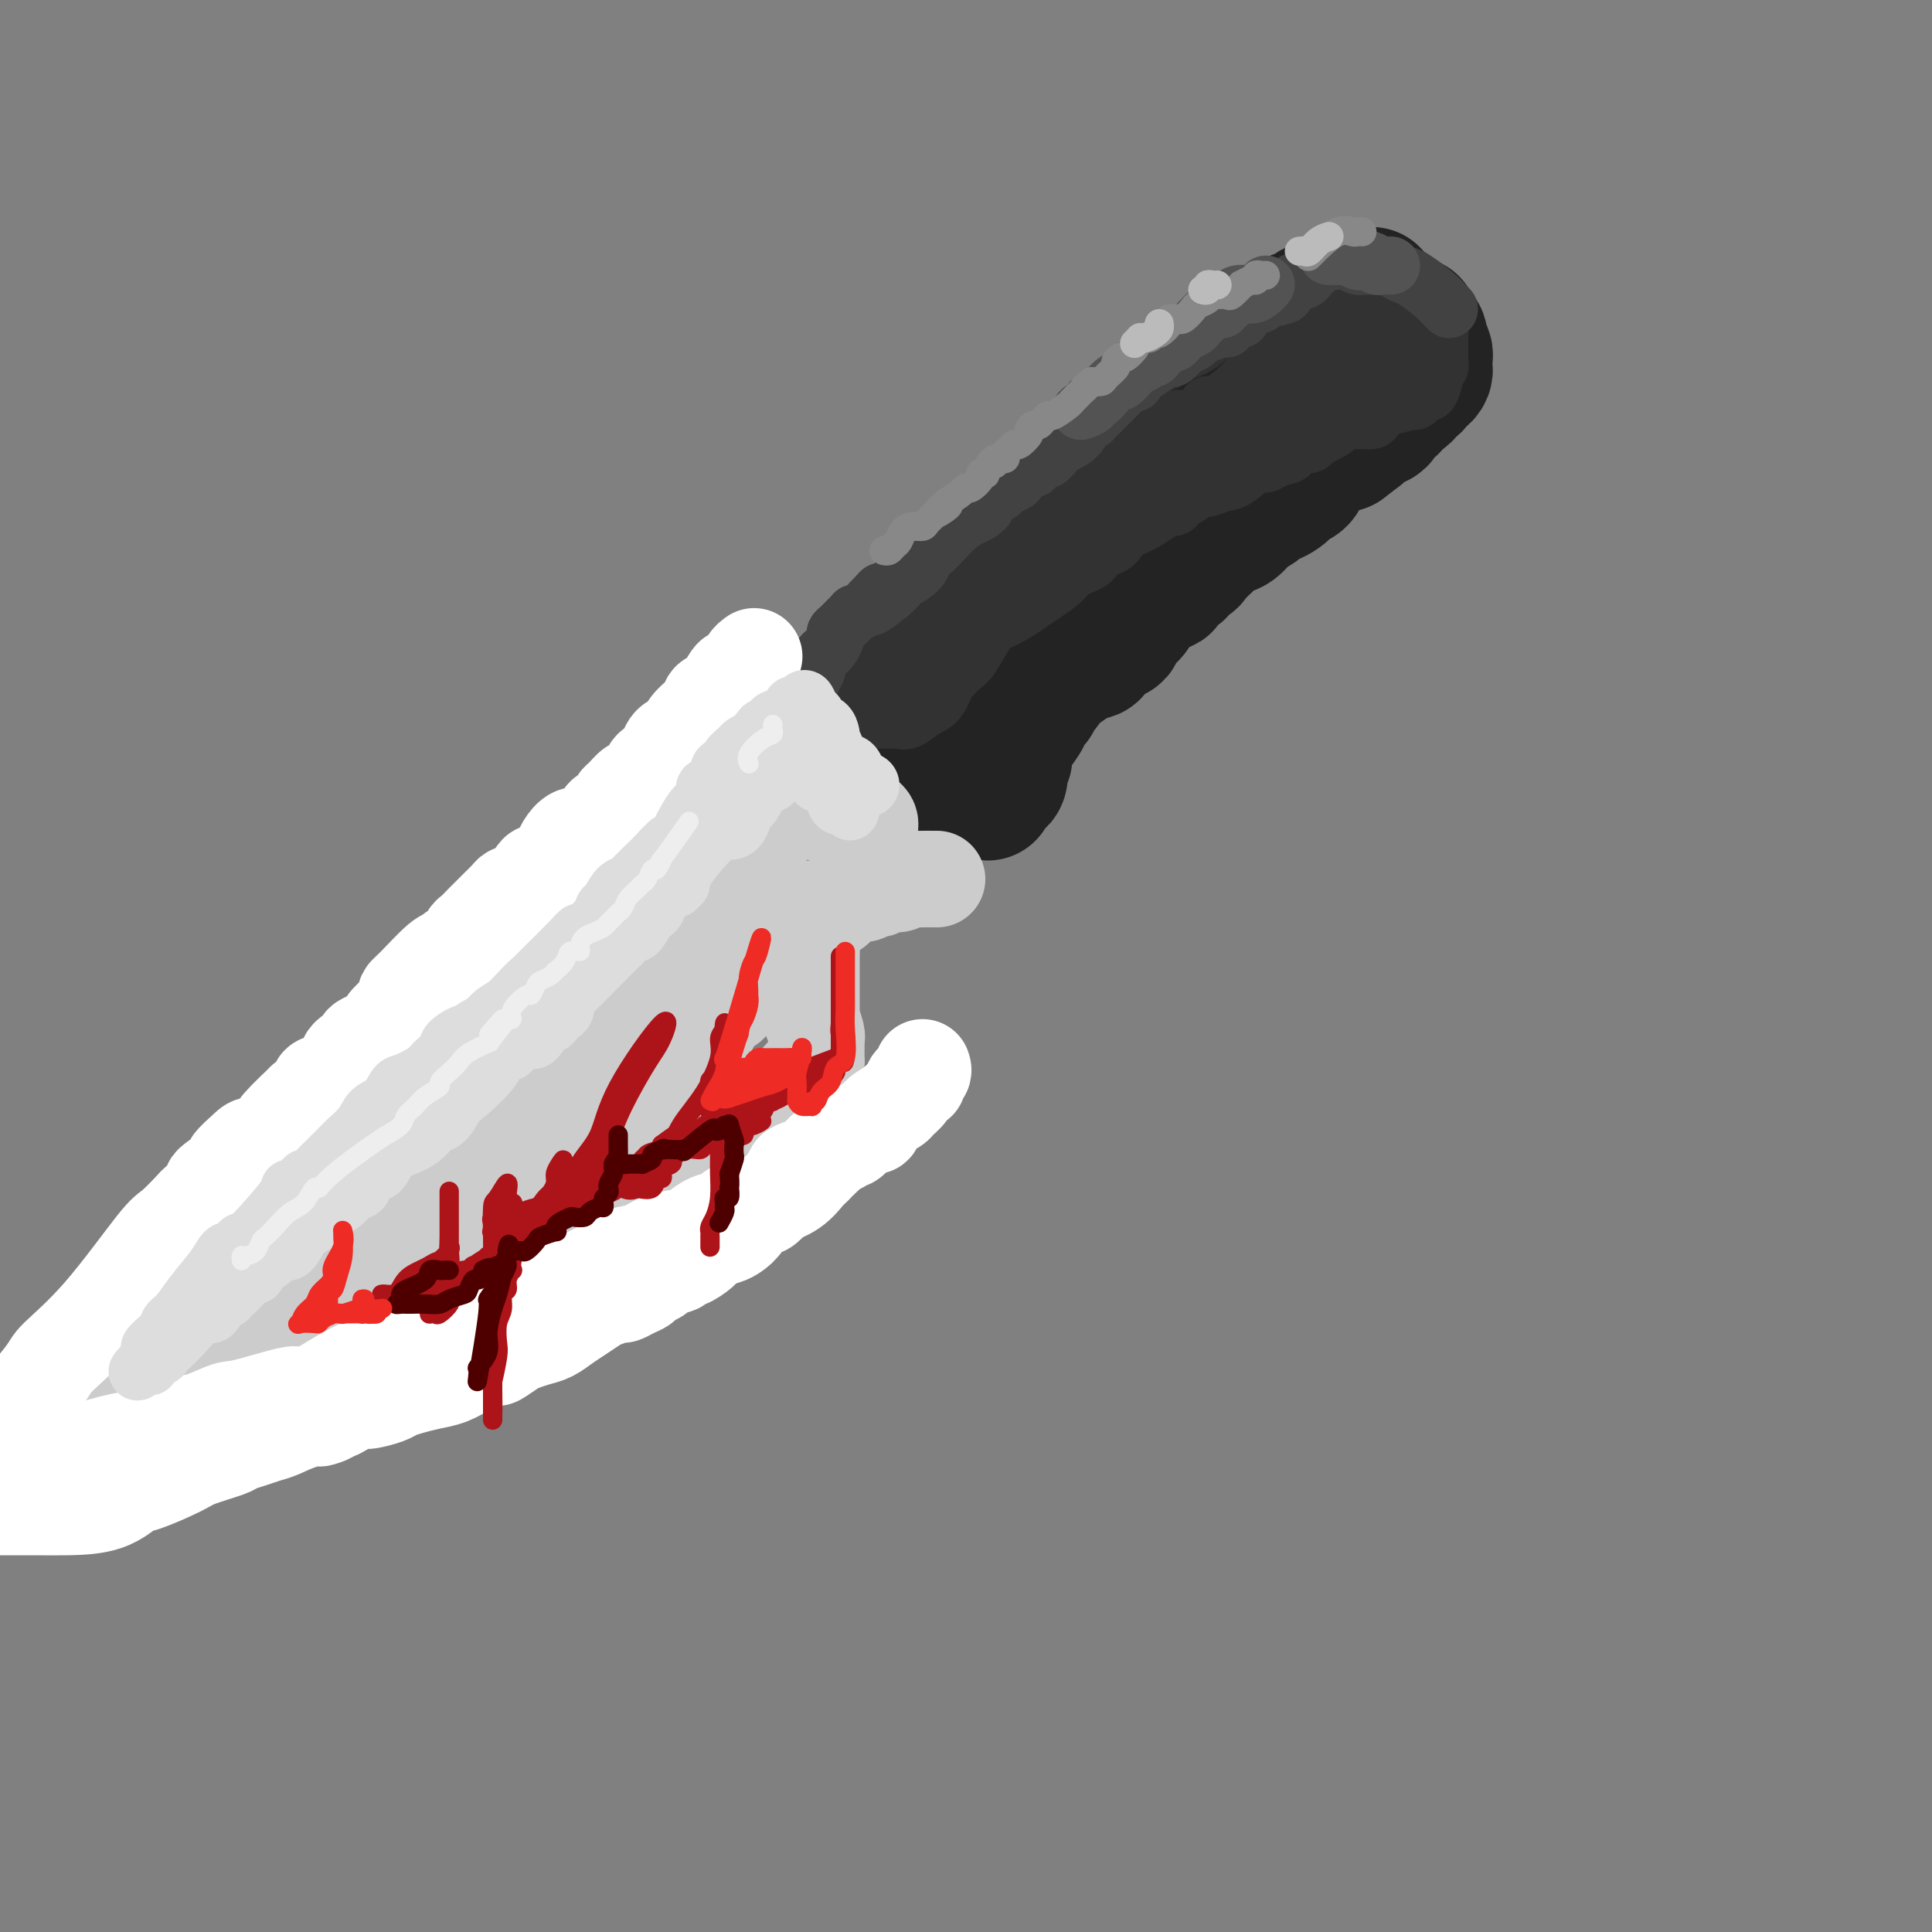 <svg viewBox='0 0 400 400' version='1.1' xmlns='http://www.w3.org/2000/svg' xmlns:xlink='http://www.w3.org/1999/xlink'><rect x="0" y="0" width="400" height="400" fill="#808080" stroke="none"/><g fill='none' stroke='#232323' stroke-width='28' stroke-linecap='round' stroke-linejoin='round'><path d='M284,61c-0.234,0.037 -0.467,0.074 -1,0c-0.533,-0.074 -1.364,-0.260 -2,0c-0.636,0.260 -1.075,0.966 -2,2c-0.925,1.034 -2.335,2.398 -3,3c-0.665,0.602 -0.585,0.444 -1,1c-0.415,0.556 -1.323,1.825 -2,3c-0.677,1.175 -1.121,2.255 -2,3c-0.879,0.745 -2.191,1.155 -3,2c-0.809,0.845 -1.114,2.124 -2,3c-0.886,0.876 -2.352,1.349 -3,2c-0.648,0.651 -0.478,1.479 -1,2c-0.522,0.521 -1.737,0.737 -2,1c-0.263,0.263 0.425,0.575 0,1c-0.425,0.425 -1.962,0.962 -3,2c-1.038,1.038 -1.577,2.575 -2,3c-0.423,0.425 -0.729,-0.264 -1,0c-0.271,0.264 -0.506,1.481 -1,2c-0.494,0.519 -1.246,0.338 -2,1c-0.754,0.662 -1.511,2.165 -2,3c-0.489,0.835 -0.710,1.000 -1,1c-0.290,0.000 -0.650,-0.165 -1,0c-0.350,0.165 -0.691,0.659 -1,1c-0.309,0.341 -0.584,0.530 -1,1c-0.416,0.470 -0.971,1.222 -2,2c-1.029,0.778 -2.533,1.584 -3,2c-0.467,0.416 0.103,0.444 0,1c-0.103,0.556 -0.878,1.641 -2,2c-1.122,0.359 -2.589,-0.007 -3,0c-0.411,0.007 0.236,0.386 0,1c-0.236,0.614 -1.353,1.461 -2,2c-0.647,0.539 -0.823,0.769 -1,1'/><path d='M232,109c-8.632,8.337 -4.211,5.180 -3,4c1.211,-1.180 -0.789,-0.382 -2,1c-1.211,1.382 -1.635,3.349 -2,4c-0.365,0.651 -0.673,-0.013 -1,0c-0.327,0.013 -0.674,0.704 -1,1c-0.326,0.296 -0.632,0.197 -1,1c-0.368,0.803 -0.799,2.506 -1,3c-0.201,0.494 -0.172,-0.222 -1,0c-0.828,0.222 -2.513,1.382 -3,2c-0.487,0.618 0.223,0.694 0,1c-0.223,0.306 -1.380,0.843 -2,1c-0.620,0.157 -0.704,-0.067 -1,0c-0.296,0.067 -0.805,0.424 -1,1c-0.195,0.576 -0.076,1.370 -1,2c-0.924,0.630 -2.892,1.096 -4,2c-1.108,0.904 -1.357,2.248 -2,3c-0.643,0.752 -1.678,0.913 -2,1c-0.322,0.087 0.071,0.100 0,0c-0.071,-0.100 -0.607,-0.312 -1,0c-0.393,0.312 -0.643,1.148 -1,2c-0.357,0.852 -0.820,1.720 -2,2c-1.180,0.280 -3.077,-0.026 -4,0c-0.923,0.026 -0.873,0.385 -1,1c-0.127,0.615 -0.430,1.484 -1,2c-0.570,0.516 -1.407,0.677 -2,1c-0.593,0.323 -0.942,0.808 -1,1c-0.058,0.192 0.177,0.090 0,0c-0.177,-0.090 -0.765,-0.169 -1,0c-0.235,0.169 -0.118,0.584 0,1'/><path d='M190,146c-4.960,3.509 -1.861,0.783 -1,0c0.861,-0.783 -0.518,0.377 -1,1c-0.482,0.623 -0.069,0.710 0,1c0.069,0.290 -0.208,0.785 0,1c0.208,0.215 0.900,0.152 1,0c0.100,-0.152 -0.391,-0.393 0,0c0.391,0.393 1.663,1.418 2,2c0.337,0.582 -0.260,0.719 0,1c0.260,0.281 1.379,0.706 2,1c0.621,0.294 0.744,0.456 1,1c0.256,0.544 0.646,1.470 1,2c0.354,0.530 0.674,0.666 1,1c0.326,0.334 0.659,0.868 1,1c0.341,0.132 0.691,-0.137 1,0c0.309,0.137 0.577,0.680 1,1c0.423,0.320 1.000,0.416 1,1c0.000,0.584 -0.577,1.657 0,2c0.577,0.343 2.308,-0.045 3,0c0.692,0.045 0.346,0.522 0,1'/><path d='M203,163c2.498,2.307 1.244,0.573 1,0c-0.244,-0.573 0.522,0.015 1,0c0.478,-0.015 0.668,-0.633 1,-1c0.332,-0.367 0.806,-0.482 1,-1c0.194,-0.518 0.108,-1.437 0,-2c-0.108,-0.563 -0.237,-0.769 0,-1c0.237,-0.231 0.841,-0.487 1,-1c0.159,-0.513 -0.127,-1.284 0,-2c0.127,-0.716 0.665,-1.379 1,-2c0.335,-0.621 0.466,-1.202 1,-2c0.534,-0.798 1.471,-1.813 2,-3c0.529,-1.187 0.651,-2.544 1,-3c0.349,-0.456 0.926,-0.009 1,0c0.074,0.009 -0.354,-0.421 0,-1c0.354,-0.579 1.490,-1.307 2,-2c0.510,-0.693 0.394,-1.349 1,-2c0.606,-0.651 1.935,-1.296 3,-2c1.065,-0.704 1.867,-1.467 3,-2c1.133,-0.533 2.599,-0.834 3,-1c0.401,-0.166 -0.261,-0.195 0,-1c0.261,-0.805 1.445,-2.387 2,-3c0.555,-0.613 0.481,-0.257 1,0c0.519,0.257 1.631,0.416 2,0c0.369,-0.416 -0.006,-1.407 0,-2c0.006,-0.593 0.393,-0.788 1,-1c0.607,-0.212 1.433,-0.442 2,-1c0.567,-0.558 0.876,-1.445 1,-2c0.124,-0.555 0.062,-0.777 0,-1'/><path d='M235,124c3.766,-3.346 2.180,-1.210 2,-1c-0.180,0.210 1.046,-1.507 2,-2c0.954,-0.493 1.635,0.237 2,0c0.365,-0.237 0.412,-1.439 1,-2c0.588,-0.561 1.716,-0.479 2,-1c0.284,-0.521 -0.274,-1.646 0,-2c0.274,-0.354 1.382,0.061 2,0c0.618,-0.061 0.745,-0.598 1,-1c0.255,-0.402 0.638,-0.670 1,-1c0.362,-0.330 0.702,-0.722 1,-1c0.298,-0.278 0.552,-0.441 1,-1c0.448,-0.559 1.090,-1.513 2,-2c0.910,-0.487 2.088,-0.507 3,-1c0.912,-0.493 1.558,-1.460 2,-2c0.442,-0.540 0.681,-0.651 1,-1c0.319,-0.349 0.719,-0.934 1,-1c0.281,-0.066 0.443,0.386 1,0c0.557,-0.386 1.510,-1.609 2,-2c0.490,-0.391 0.516,0.051 1,0c0.484,-0.051 1.425,-0.595 2,-1c0.575,-0.405 0.785,-0.672 1,-1c0.215,-0.328 0.435,-0.719 1,-1c0.565,-0.281 1.475,-0.453 2,-1c0.525,-0.547 0.664,-1.469 1,-2c0.336,-0.531 0.870,-0.672 1,-1c0.130,-0.328 -0.145,-0.845 0,-1c0.145,-0.155 0.709,0.051 1,0c0.291,-0.051 0.309,-0.360 1,-1c0.691,-0.640 2.055,-1.611 3,-2c0.945,-0.389 1.473,-0.194 2,0'/><path d='M278,92c6.826,-5.129 2.392,-1.953 1,-1c-1.392,0.953 0.257,-0.319 1,-1c0.743,-0.681 0.580,-0.773 1,-1c0.420,-0.227 1.422,-0.591 2,-1c0.578,-0.409 0.733,-0.865 1,-1c0.267,-0.135 0.646,0.051 1,0c0.354,-0.051 0.681,-0.338 1,-1c0.319,-0.662 0.628,-1.697 1,-2c0.372,-0.303 0.808,0.126 1,0c0.192,-0.126 0.142,-0.808 0,-1c-0.142,-0.192 -0.375,0.107 0,0c0.375,-0.107 1.358,-0.620 2,-1c0.642,-0.380 0.942,-0.628 1,-1c0.058,-0.372 -0.125,-0.869 0,-1c0.125,-0.131 0.559,0.106 1,0c0.441,-0.106 0.889,-0.553 1,-1c0.111,-0.447 -0.114,-0.893 0,-1c0.114,-0.107 0.566,0.126 1,0c0.434,-0.126 0.849,-0.610 1,-1c0.151,-0.390 0.037,-0.686 0,-1c-0.037,-0.314 0.004,-0.648 0,-1c-0.004,-0.352 -0.053,-0.723 0,-1c0.053,-0.277 0.206,-0.459 0,-1c-0.206,-0.541 -0.773,-1.440 -1,-2c-0.227,-0.560 -0.113,-0.780 0,-1'/><path d='M294,70c-0.157,-1.134 -0.549,0.032 -1,0c-0.451,-0.032 -0.961,-1.262 -1,-2c-0.039,-0.738 0.393,-0.985 0,-1c-0.393,-0.015 -1.611,0.204 -2,0c-0.389,-0.204 0.050,-0.829 0,-1c-0.050,-0.171 -0.591,0.112 -1,0c-0.409,-0.112 -0.687,-0.618 -1,-1c-0.313,-0.382 -0.661,-0.638 -1,-1c-0.339,-0.362 -0.668,-0.829 -1,-1c-0.332,-0.171 -0.666,-0.046 -1,0c-0.334,0.046 -0.666,0.012 -1,0c-0.334,-0.012 -0.669,-0.003 -1,0c-0.331,0.003 -0.656,0.001 -1,0c-0.344,-0.001 -0.706,-0.001 -1,0c-0.294,0.001 -0.521,0.003 -1,0c-0.479,-0.003 -1.212,-0.012 -2,0c-0.788,0.012 -1.631,0.044 -2,0c-0.369,-0.044 -0.262,-0.163 -1,0c-0.738,0.163 -2.319,0.607 -3,1c-0.681,0.393 -0.461,0.735 -1,1c-0.539,0.265 -1.835,0.452 -3,1c-1.165,0.548 -2.198,1.455 -3,2c-0.802,0.545 -1.372,0.727 -2,1c-0.628,0.273 -1.314,0.636 -2,1'/><path d='M261,70c-2.522,1.583 -1.828,2.040 -2,2c-0.172,-0.040 -1.212,-0.576 -2,0c-0.788,0.576 -1.324,2.264 -2,3c-0.676,0.736 -1.490,0.521 -2,1c-0.510,0.479 -0.715,1.652 -1,2c-0.285,0.348 -0.650,-0.128 -1,0c-0.350,0.128 -0.684,0.861 -1,1c-0.316,0.139 -0.613,-0.315 -1,0c-0.387,0.315 -0.864,1.397 -1,2c-0.136,0.603 0.069,0.725 0,1c-0.069,0.275 -0.413,0.704 -1,1c-0.587,0.296 -1.417,0.458 -2,1c-0.583,0.542 -0.920,1.462 -1,2c-0.080,0.538 0.096,0.692 0,1c-0.096,0.308 -0.463,0.769 -1,1c-0.537,0.231 -1.243,0.233 -2,1c-0.757,0.767 -1.564,2.299 -2,3c-0.436,0.701 -0.501,0.572 -1,1c-0.499,0.428 -1.431,1.413 -2,2c-0.569,0.587 -0.775,0.776 -1,1c-0.225,0.224 -0.470,0.484 -1,1c-0.530,0.516 -1.345,1.289 -2,2c-0.655,0.711 -1.149,1.360 -2,2c-0.851,0.640 -2.059,1.271 -3,2c-0.941,0.729 -1.617,1.557 -2,2c-0.383,0.443 -0.474,0.500 -1,1c-0.526,0.500 -1.488,1.442 -2,2c-0.512,0.558 -0.575,0.731 -1,1c-0.425,0.269 -1.213,0.635 -2,1'/><path d='M219,110c-6.620,6.230 -2.169,1.807 -1,1c1.169,-0.807 -0.944,2.004 -2,3c-1.056,0.996 -1.057,0.178 -1,0c0.057,-0.178 0.170,0.285 0,1c-0.170,0.715 -0.623,1.683 -1,2c-0.377,0.317 -0.676,-0.017 -1,0c-0.324,0.017 -0.672,0.386 -1,1c-0.328,0.614 -0.637,1.474 -1,2c-0.363,0.526 -0.781,0.720 -1,1c-0.219,0.280 -0.241,0.648 -1,1c-0.759,0.352 -2.257,0.690 -3,1c-0.743,0.310 -0.731,0.592 -1,1c-0.269,0.408 -0.818,0.940 -1,1c-0.182,0.060 0.002,-0.353 0,0c-0.002,0.353 -0.190,1.471 -1,2c-0.810,0.529 -2.243,0.471 -3,1c-0.757,0.529 -0.836,1.647 -1,2c-0.164,0.353 -0.411,-0.060 -1,0c-0.589,0.060 -1.521,0.593 -2,1c-0.479,0.407 -0.506,0.687 -1,1c-0.494,0.313 -1.456,0.658 -2,1c-0.544,0.342 -0.671,0.679 -1,1c-0.329,0.321 -0.861,0.625 -1,1c-0.139,0.375 0.117,0.821 0,1c-0.117,0.179 -0.605,0.090 -1,0c-0.395,-0.090 -0.697,-0.182 -1,0c-0.303,0.182 -0.607,0.636 -1,1c-0.393,0.364 -0.875,0.636 -1,1c-0.125,0.364 0.107,0.818 0,1c-0.107,0.182 -0.554,0.091 -1,0'/><path d='M186,139c-5.123,4.708 -1.429,1.980 0,1c1.429,-0.980 0.593,-0.210 0,0c-0.593,0.210 -0.942,-0.140 -1,0c-0.058,0.140 0.177,0.768 0,1c-0.177,0.232 -0.765,0.066 -1,0c-0.235,-0.066 -0.118,-0.033 0,0'/></g>
<g fill='none' stroke='#323232' stroke-width='12' stroke-linecap='round' stroke-linejoin='round'><path d='M280,61c0.335,0.001 0.670,0.001 1,0c0.330,-0.001 0.656,-0.004 1,0c0.344,0.004 0.707,0.014 1,0c0.293,-0.014 0.515,-0.050 1,0c0.485,0.050 1.234,0.188 2,1c0.766,0.812 1.549,2.298 2,3c0.451,0.702 0.570,0.622 1,1c0.430,0.378 1.172,1.216 2,2c0.828,0.784 1.741,1.516 2,2c0.259,0.484 -0.137,0.722 0,1c0.137,0.278 0.807,0.595 1,1c0.193,0.405 -0.092,0.896 0,1c0.092,0.104 0.561,-0.180 1,0c0.439,0.180 0.848,0.823 1,1c0.152,0.177 0.047,-0.111 0,0c-0.047,0.111 -0.036,0.622 0,0c0.036,-0.622 0.096,-2.376 0,-4c-0.096,-1.624 -0.349,-3.117 -1,-4c-0.651,-0.883 -1.699,-1.157 -2,-2c-0.301,-0.843 0.146,-2.257 0,-3c-0.146,-0.743 -0.886,-0.815 -1,-1c-0.114,-0.185 0.396,-0.481 0,-1c-0.396,-0.519 -1.698,-1.259 -3,-2'/><path d='M289,57c-1.345,-1.425 -1.708,-0.487 -2,0c-0.292,0.487 -0.515,0.523 -1,0c-0.485,-0.523 -1.233,-1.604 -2,-2c-0.767,-0.396 -1.553,-0.107 -2,0c-0.447,0.107 -0.554,0.033 -1,0c-0.446,-0.033 -1.232,-0.024 -2,0c-0.768,0.024 -1.520,0.062 -2,0c-0.480,-0.062 -0.690,-0.225 -1,0c-0.310,0.225 -0.720,0.837 -1,1c-0.280,0.163 -0.431,-0.124 -1,0c-0.569,0.124 -1.556,0.658 -2,1c-0.444,0.342 -0.346,0.491 -1,1c-0.654,0.509 -2.061,1.378 -3,2c-0.939,0.622 -1.409,0.998 -2,1c-0.591,0.002 -1.302,-0.370 -2,0c-0.698,0.370 -1.382,1.481 -2,2c-0.618,0.519 -1.169,0.447 -2,1c-0.831,0.553 -1.941,1.731 -3,2c-1.059,0.269 -2.066,-0.370 -3,0c-0.934,0.370 -1.795,1.750 -3,3c-1.205,1.250 -2.756,2.372 -4,3c-1.244,0.628 -2.182,0.764 -3,1c-0.818,0.236 -1.517,0.573 -2,1c-0.483,0.427 -0.751,0.943 -1,1c-0.249,0.057 -0.479,-0.346 -1,0c-0.521,0.346 -1.333,1.439 -2,2c-0.667,0.561 -1.191,0.589 -2,1c-0.809,0.411 -1.905,1.206 -3,2'/><path d='M233,80c-6.746,4.402 -3.109,3.407 -2,3c1.109,-0.407 -0.308,-0.226 -1,0c-0.692,0.226 -0.659,0.498 -1,1c-0.341,0.502 -1.055,1.233 -2,2c-0.945,0.767 -2.121,1.570 -3,2c-0.879,0.430 -1.461,0.487 -2,1c-0.539,0.513 -1.035,1.483 -2,2c-0.965,0.517 -2.400,0.580 -3,1c-0.600,0.420 -0.366,1.198 -1,2c-0.634,0.802 -2.138,1.629 -3,2c-0.862,0.371 -1.083,0.285 -2,1c-0.917,0.715 -2.531,2.230 -3,3c-0.469,0.770 0.208,0.796 0,1c-0.208,0.204 -1.302,0.587 -2,1c-0.698,0.413 -0.999,0.857 -2,2c-1.001,1.143 -2.701,2.984 -4,4c-1.299,1.016 -2.199,1.206 -3,2c-0.801,0.794 -1.505,2.192 -2,3c-0.495,0.808 -0.782,1.024 -1,1c-0.218,-0.024 -0.368,-0.289 -1,0c-0.632,0.289 -1.745,1.133 -2,2c-0.255,0.867 0.349,1.758 0,2c-0.349,0.242 -1.651,-0.164 -2,0c-0.349,0.164 0.253,0.898 0,2c-0.253,1.102 -1.363,2.571 -2,3c-0.637,0.429 -0.802,-0.183 -1,0c-0.198,0.183 -0.430,1.162 -1,2c-0.570,0.838 -1.479,1.537 -2,2c-0.521,0.463 -0.655,0.691 -1,1c-0.345,0.309 -0.901,0.699 -1,1c-0.099,0.301 0.257,0.515 0,1c-0.257,0.485 -1.129,1.243 -2,2'/><path d='M179,132c-3.246,4.016 -2.361,3.055 -2,3c0.361,-0.055 0.199,0.796 0,1c-0.199,0.204 -0.433,-0.240 -1,0c-0.567,0.240 -1.467,1.162 -2,2c-0.533,0.838 -0.700,1.592 -1,2c-0.300,0.408 -0.734,0.471 -1,1c-0.266,0.529 -0.366,1.523 -1,2c-0.634,0.477 -1.804,0.439 -2,1c-0.196,0.561 0.581,1.723 1,2c0.419,0.277 0.479,-0.332 1,0c0.521,0.332 1.502,1.606 2,2c0.498,0.394 0.514,-0.090 1,0c0.486,0.090 1.443,0.756 2,1c0.557,0.244 0.714,0.065 1,0c0.286,-0.065 0.701,-0.017 1,0c0.299,0.017 0.483,0.005 1,0c0.517,-0.005 1.368,-0.001 2,0c0.632,0.001 1.043,-0.000 1,0c-0.043,0.000 -0.542,0.002 0,0c0.542,-0.002 2.126,-0.007 3,0c0.874,0.007 1.039,0.026 1,0c-0.039,-0.026 -0.281,-0.095 0,0c0.281,0.095 1.086,0.355 2,0c0.914,-0.355 1.938,-1.326 3,-2c1.062,-0.674 2.160,-1.050 3,-2c0.840,-0.950 1.420,-2.475 2,-4'/><path d='M196,141c1.363,-1.355 0.772,-0.744 1,-1c0.228,-0.256 1.275,-1.381 2,-2c0.725,-0.619 1.128,-0.732 2,-2c0.872,-1.268 2.213,-3.690 3,-5c0.787,-1.310 1.020,-1.510 2,-2c0.980,-0.490 2.707,-1.272 4,-2c1.293,-0.728 2.151,-1.402 3,-2c0.849,-0.598 1.689,-1.120 3,-2c1.311,-0.880 3.093,-2.119 4,-3c0.907,-0.881 0.938,-1.404 2,-2c1.062,-0.596 3.154,-1.264 4,-2c0.846,-0.736 0.446,-1.539 1,-2c0.554,-0.461 2.062,-0.579 3,-1c0.938,-0.421 1.307,-1.146 2,-2c0.693,-0.854 1.710,-1.836 2,-2c0.290,-0.164 -0.146,0.490 1,0c1.146,-0.490 3.873,-2.124 5,-3c1.127,-0.876 0.655,-0.995 1,-1c0.345,-0.005 1.509,0.105 2,0c0.491,-0.105 0.309,-0.424 1,-1c0.691,-0.576 2.256,-1.409 3,-2c0.744,-0.591 0.668,-0.940 1,-1c0.332,-0.060 1.072,0.171 2,0c0.928,-0.171 2.043,-0.742 3,-1c0.957,-0.258 1.757,-0.202 3,-1c1.243,-0.798 2.930,-2.451 4,-3c1.070,-0.549 1.522,0.007 2,0c0.478,-0.007 0.982,-0.575 2,-1c1.018,-0.425 2.549,-0.705 3,-1c0.451,-0.295 -0.178,-0.605 0,-1c0.178,-0.395 1.163,-0.876 2,-1c0.837,-0.124 1.525,0.107 2,0c0.475,-0.107 0.738,-0.554 1,-1'/><path d='M272,91c6.464,-3.193 3.626,-2.176 3,-2c-0.626,0.176 0.962,-0.489 2,-1c1.038,-0.511 1.525,-0.869 2,-1c0.475,-0.131 0.938,-0.037 1,0c0.062,0.037 -0.277,0.016 0,0c0.277,-0.016 1.170,-0.028 2,0c0.830,0.028 1.596,0.094 2,0c0.404,-0.094 0.447,-0.350 1,-1c0.553,-0.650 1.615,-1.693 2,-2c0.385,-0.307 0.092,0.124 1,0c0.908,-0.124 3.016,-0.801 4,-1c0.984,-0.199 0.842,0.080 1,0c0.158,-0.080 0.616,-0.518 1,-1c0.384,-0.482 0.695,-1.008 1,-1c0.305,0.008 0.603,0.549 1,0c0.397,-0.549 0.891,-2.188 1,-3c0.109,-0.812 -0.167,-0.795 0,-1c0.167,-0.205 0.777,-0.631 1,-1c0.223,-0.369 0.060,-0.681 0,-1c-0.060,-0.319 -0.016,-0.645 0,-1c0.016,-0.355 0.004,-0.739 0,-1c-0.004,-0.261 -0.000,-0.397 0,-1c0.000,-0.603 -0.003,-1.672 0,-2c0.003,-0.328 0.012,0.085 0,0c-0.012,-0.085 -0.044,-0.667 0,-1c0.044,-0.333 0.164,-0.418 0,-1c-0.164,-0.582 -0.611,-1.661 -1,-2c-0.389,-0.339 -0.720,0.063 -1,0c-0.280,-0.063 -0.509,-0.589 -1,-1c-0.491,-0.411 -1.246,-0.705 -2,-1'/><path d='M293,64c-1.047,-0.773 -1.165,-0.207 -2,0c-0.835,0.207 -2.388,0.053 -3,0c-0.612,-0.053 -0.282,-0.006 -1,0c-0.718,0.006 -2.483,-0.028 -3,0c-0.517,0.028 0.213,0.120 0,0c-0.213,-0.120 -1.368,-0.450 -2,0c-0.632,0.450 -0.739,1.682 -2,2c-1.261,0.318 -3.674,-0.276 -5,0c-1.326,0.276 -1.564,1.424 -2,2c-0.436,0.576 -1.069,0.581 -2,1c-0.931,0.419 -2.158,1.251 -3,2c-0.842,0.749 -1.298,1.414 -2,2c-0.702,0.586 -1.650,1.091 -3,2c-1.350,0.909 -3.101,2.221 -4,3c-0.899,0.779 -0.946,1.024 -2,2c-1.054,0.976 -3.114,2.684 -5,4c-1.886,1.316 -3.598,2.238 -5,3c-1.402,0.762 -2.493,1.362 -3,2c-0.507,0.638 -0.430,1.315 -1,2c-0.570,0.685 -1.786,1.378 -3,2c-1.214,0.622 -2.426,1.172 -5,3c-2.574,1.828 -6.510,4.933 -8,6c-1.490,1.067 -0.535,0.096 -1,0c-0.465,-0.096 -2.350,0.683 -4,2c-1.650,1.317 -3.066,3.172 -4,4c-0.934,0.828 -1.386,0.628 -2,1c-0.614,0.372 -1.389,1.317 -2,2c-0.611,0.683 -1.059,1.103 -2,2c-0.941,0.897 -2.376,2.271 -3,3c-0.624,0.729 -0.437,0.812 -1,1c-0.563,0.188 -1.875,0.482 -3,1c-1.125,0.518 -2.062,1.259 -3,2'/><path d='M202,120c-12.494,8.864 -7.230,4.023 -6,3c1.230,-1.023 -1.573,1.772 -3,3c-1.427,1.228 -1.477,0.888 -2,1c-0.523,0.112 -1.520,0.677 -2,1c-0.480,0.323 -0.443,0.405 -1,1c-0.557,0.595 -1.708,1.704 -2,2c-0.292,0.296 0.276,-0.222 0,0c-0.276,0.222 -1.394,1.183 -2,2c-0.606,0.817 -0.699,1.490 -1,2c-0.301,0.510 -0.810,0.858 -1,1c-0.190,0.142 -0.060,0.079 0,0c0.060,-0.079 0.050,-0.175 0,0c-0.050,0.175 -0.140,0.622 0,1c0.140,0.378 0.511,0.687 0,1c-0.511,0.313 -1.905,0.628 0,0c1.905,-0.628 7.110,-2.201 12,-4c4.890,-1.799 9.464,-3.825 12,-5c2.536,-1.175 3.032,-1.501 5,-3c1.968,-1.499 5.408,-4.173 8,-6c2.592,-1.827 4.336,-2.807 6,-4c1.664,-1.193 3.247,-2.598 5,-4c1.753,-1.402 3.677,-2.801 5,-4c1.323,-1.199 2.047,-2.197 3,-3c0.953,-0.803 2.137,-1.409 3,-2c0.863,-0.591 1.406,-1.166 2,-2c0.594,-0.834 1.238,-1.925 2,-3c0.762,-1.075 1.641,-2.133 3,-3c1.359,-0.867 3.199,-1.542 4,-2c0.801,-0.458 0.562,-0.700 1,-1c0.438,-0.300 1.554,-0.657 2,-1c0.446,-0.343 0.223,-0.671 0,-1'/><path d='M255,90c7.026,-5.973 2.590,-2.906 2,-2c-0.590,0.906 2.667,-0.348 4,-1c1.333,-0.652 0.743,-0.701 1,-1c0.257,-0.299 1.361,-0.848 2,-1c0.639,-0.152 0.811,0.092 1,0c0.189,-0.092 0.394,-0.522 1,-1c0.606,-0.478 1.614,-1.004 2,-1c0.386,0.004 0.151,0.538 1,0c0.849,-0.538 2.783,-2.150 4,-3c1.217,-0.850 1.717,-0.940 2,-1c0.283,-0.060 0.350,-0.092 1,0c0.650,0.092 1.882,0.308 3,0c1.118,-0.308 2.122,-1.140 3,-2c0.878,-0.860 1.630,-1.746 2,-2c0.370,-0.254 0.357,0.126 1,0c0.643,-0.126 1.941,-0.758 2,-1c0.059,-0.242 -1.122,-0.096 -2,0c-0.878,0.096 -1.452,0.140 -3,1c-1.548,0.860 -4.070,2.535 -6,3c-1.930,0.465 -3.268,-0.279 -5,0c-1.732,0.279 -3.856,1.580 -5,2c-1.144,0.420 -1.307,-0.042 -2,0c-0.693,0.042 -1.917,0.588 -3,1c-1.083,0.412 -2.024,0.689 -3,1c-0.976,0.311 -1.988,0.655 -3,1'/><path d='M255,83c-5.928,1.439 -4.748,0.536 -5,1c-0.252,0.464 -1.934,2.294 -3,3c-1.066,0.706 -1.515,0.288 -2,0c-0.485,-0.288 -1.007,-0.446 -2,0c-0.993,0.446 -2.458,1.495 -3,2c-0.542,0.505 -0.162,0.464 -1,1c-0.838,0.536 -2.896,1.649 -4,2c-1.104,0.351 -1.256,-0.060 -2,0c-0.744,0.060 -2.081,0.591 -3,1c-0.919,0.409 -1.422,0.697 -2,1c-0.578,0.303 -1.233,0.620 -2,1c-0.767,0.380 -1.648,0.823 -2,1c-0.352,0.177 -0.176,0.089 0,0'/></g>
<g fill='none' stroke='#424242' stroke-width='12' stroke-linecap='round' stroke-linejoin='round'><path d='M300,64c-0.305,-0.281 -0.610,-0.561 -1,-1c-0.390,-0.439 -0.864,-1.035 -2,-2c-1.136,-0.965 -2.935,-2.297 -4,-3c-1.065,-0.703 -1.398,-0.777 -2,-1c-0.602,-0.223 -1.475,-0.596 -2,-1c-0.525,-0.404 -0.703,-0.841 -1,-1c-0.297,-0.159 -0.713,-0.042 -1,0c-0.287,0.042 -0.445,0.007 -1,0c-0.555,-0.007 -1.507,0.012 -2,0c-0.493,-0.012 -0.528,-0.056 -1,0c-0.472,0.056 -1.382,0.211 -2,0c-0.618,-0.211 -0.942,-0.789 -1,-1c-0.058,-0.211 0.152,-0.057 0,0c-0.152,0.057 -0.667,0.015 -1,0c-0.333,-0.015 -0.485,-0.005 -1,0c-0.515,0.005 -1.395,0.004 -2,0c-0.605,-0.004 -0.936,-0.012 -1,0c-0.064,0.012 0.138,0.044 0,0c-0.138,-0.044 -0.614,-0.166 -1,0c-0.386,0.166 -0.680,0.618 -1,1c-0.320,0.382 -0.667,0.693 -1,1c-0.333,0.307 -0.653,0.610 -1,1c-0.347,0.390 -0.722,0.867 -1,1c-0.278,0.133 -0.459,-0.080 -1,0c-0.541,0.080 -1.440,0.451 -2,1c-0.560,0.549 -0.780,1.274 -1,2'/><path d='M266,61c-2.510,1.038 -1.785,0.134 -2,0c-0.215,-0.134 -1.372,0.503 -2,1c-0.628,0.497 -0.729,0.854 -1,1c-0.271,0.146 -0.713,0.082 -1,0c-0.287,-0.082 -0.418,-0.180 -1,0c-0.582,0.180 -1.614,0.639 -2,1c-0.386,0.361 -0.128,0.622 0,1c0.128,0.378 0.124,0.871 0,1c-0.124,0.129 -0.368,-0.106 -1,0c-0.632,0.106 -1.651,0.553 -2,1c-0.349,0.447 -0.029,0.894 0,1c0.029,0.106 -0.233,-0.127 -1,0c-0.767,0.127 -2.041,0.616 -3,1c-0.959,0.384 -1.604,0.663 -2,1c-0.396,0.337 -0.541,0.733 -1,1c-0.459,0.267 -1.230,0.405 -2,1c-0.770,0.595 -1.540,1.646 -2,2c-0.460,0.354 -0.611,0.011 -1,0c-0.389,-0.011 -1.018,0.309 -2,1c-0.982,0.691 -2.318,1.753 -3,2c-0.682,0.247 -0.711,-0.319 -1,0c-0.289,0.319 -0.837,1.524 -1,2c-0.163,0.476 0.058,0.222 0,0c-0.058,-0.222 -0.396,-0.411 -1,0c-0.604,0.411 -1.475,1.423 -2,2c-0.525,0.577 -0.705,0.719 -1,1c-0.295,0.281 -0.704,0.702 -1,1c-0.296,0.298 -0.477,0.475 -1,1c-0.523,0.525 -1.388,1.398 -2,2c-0.612,0.602 -0.973,0.931 -1,1c-0.027,0.069 0.278,-0.123 0,0c-0.278,0.123 -1.139,0.562 -2,1'/><path d='M224,88c-6.730,4.310 -2.554,1.585 -1,1c1.554,-0.585 0.486,0.971 -1,2c-1.486,1.029 -3.390,1.532 -4,2c-0.610,0.468 0.076,0.900 0,1c-0.076,0.100 -0.912,-0.133 -1,0c-0.088,0.133 0.572,0.631 0,1c-0.572,0.369 -2.376,0.610 -3,1c-0.624,0.390 -0.069,0.931 0,1c0.069,0.069 -0.348,-0.332 -1,0c-0.652,0.332 -1.540,1.397 -2,2c-0.460,0.603 -0.491,0.744 -1,1c-0.509,0.256 -1.495,0.628 -2,1c-0.505,0.372 -0.530,0.744 -1,1c-0.470,0.256 -1.385,0.397 -2,1c-0.615,0.603 -0.931,1.670 -1,2c-0.069,0.330 0.108,-0.076 0,0c-0.108,0.076 -0.500,0.635 -1,1c-0.500,0.365 -1.106,0.535 -2,1c-0.894,0.465 -2.075,1.224 -3,2c-0.925,0.776 -1.592,1.569 -2,2c-0.408,0.431 -0.555,0.499 -1,1c-0.445,0.501 -1.187,1.434 -2,2c-0.813,0.566 -1.696,0.764 -2,1c-0.304,0.236 -0.027,0.510 0,1c0.027,0.490 -0.194,1.195 -1,2c-0.806,0.805 -2.195,1.711 -3,2c-0.805,0.289 -1.024,-0.037 -1,0c0.024,0.037 0.293,0.439 0,1c-0.293,0.561 -1.146,1.280 -2,2'/><path d='M184,123c-6.595,5.367 -3.081,1.284 -2,0c1.081,-1.284 -0.270,0.229 -1,1c-0.730,0.771 -0.840,0.798 -1,1c-0.160,0.202 -0.372,0.579 -1,1c-0.628,0.421 -1.674,0.886 -2,1c-0.326,0.114 0.066,-0.124 0,0c-0.066,0.124 -0.591,0.610 -1,1c-0.409,0.390 -0.701,0.686 -1,1c-0.299,0.314 -0.605,0.648 -1,1c-0.395,0.352 -0.879,0.723 -1,1c-0.121,0.277 0.121,0.459 0,1c-0.121,0.541 -0.606,1.440 -1,2c-0.394,0.560 -0.698,0.781 -1,1c-0.302,0.219 -0.603,0.436 -1,1c-0.397,0.564 -0.891,1.475 -1,2c-0.109,0.525 0.167,0.663 0,1c-0.167,0.337 -0.777,0.874 -1,1c-0.223,0.126 -0.060,-0.158 0,0c0.060,0.158 0.017,0.760 0,1c-0.017,0.240 -0.009,0.120 0,0'/></g>
<g fill='none' stroke='#535353' stroke-width='12' stroke-linecap='round' stroke-linejoin='round'><path d='M288,55c-0.333,0.008 -0.665,0.016 -1,0c-0.335,-0.016 -0.671,-0.056 -1,0c-0.329,0.056 -0.651,0.207 -1,0c-0.349,-0.207 -0.724,-0.774 -1,-1c-0.276,-0.226 -0.454,-0.113 -1,0c-0.546,0.113 -1.459,0.226 -2,0c-0.541,-0.226 -0.709,-0.793 -1,-1c-0.291,-0.207 -0.705,-0.056 -1,0c-0.295,0.056 -0.471,0.015 -1,0c-0.529,-0.015 -1.412,-0.004 -2,0c-0.588,0.004 -0.882,0.001 -1,0c-0.118,-0.001 -0.059,-0.001 0,0'/><path d='M262,59c0.073,-0.078 0.146,-0.157 0,0c-0.146,0.157 -0.512,0.549 -1,1c-0.488,0.451 -1.097,0.962 -2,1c-0.903,0.038 -2.100,-0.397 -3,0c-0.900,0.397 -1.502,1.626 -2,2c-0.498,0.374 -0.893,-0.107 -1,0c-0.107,0.107 0.073,0.802 0,1c-0.073,0.198 -0.400,-0.102 -1,0c-0.600,0.102 -1.474,0.604 -2,1c-0.526,0.396 -0.705,0.684 -1,1c-0.295,0.316 -0.705,0.658 -1,1c-0.295,0.342 -0.474,0.684 -1,1c-0.526,0.316 -1.398,0.605 -2,1c-0.602,0.395 -0.935,0.895 -1,1c-0.065,0.105 0.137,-0.184 0,0c-0.137,0.184 -0.614,0.842 -1,1c-0.386,0.158 -0.681,-0.183 -1,0c-0.319,0.183 -0.662,0.889 -1,1c-0.338,0.111 -0.672,-0.373 -1,0c-0.328,0.373 -0.650,1.604 -1,2c-0.350,0.396 -0.728,-0.044 -1,0c-0.272,0.044 -0.439,0.571 -1,1c-0.561,0.429 -1.515,0.762 -2,1c-0.485,0.238 -0.500,0.383 -1,1c-0.500,0.617 -1.483,1.706 -2,2c-0.517,0.294 -0.567,-0.206 -1,0c-0.433,0.206 -1.248,1.117 -2,2c-0.752,0.883 -1.442,1.740 -2,2c-0.558,0.260 -0.985,-0.075 -1,0c-0.015,0.075 0.380,0.559 0,1c-0.380,0.441 -1.537,0.840 -2,1c-0.463,0.160 -0.231,0.080 0,0'/></g>
<g fill='none' stroke='#888888' stroke-width='6' stroke-linecap='round' stroke-linejoin='round'><path d='M282,48c-0.370,-0.023 -0.739,-0.046 -1,0c-0.261,0.046 -0.413,0.160 -1,0c-0.587,-0.160 -1.607,-0.592 -3,0c-1.393,0.592 -3.157,2.210 -4,3c-0.843,0.790 -0.765,0.751 -1,1c-0.235,0.249 -0.781,0.785 -1,1c-0.219,0.215 -0.109,0.107 0,0'/><path d='M262,57c-0.306,0.033 -0.612,0.066 -1,0c-0.388,-0.066 -0.859,-0.230 -1,0c-0.141,0.230 0.046,0.854 0,1c-0.046,0.146 -0.326,-0.185 -1,0c-0.674,0.185 -1.742,0.887 -2,1c-0.258,0.113 0.296,-0.363 0,0c-0.296,0.363 -1.440,1.564 -2,2c-0.560,0.436 -0.535,0.106 -1,0c-0.465,-0.106 -1.419,0.012 -2,0c-0.581,-0.012 -0.789,-0.153 -1,0c-0.211,0.153 -0.425,0.601 -1,1c-0.575,0.399 -1.511,0.748 -2,1c-0.489,0.252 -0.531,0.407 -1,1c-0.469,0.593 -1.364,1.625 -2,2c-0.636,0.375 -1.014,0.094 -1,0c0.014,-0.094 0.421,-0.002 0,0c-0.421,0.002 -1.670,-0.086 -2,0c-0.330,0.086 0.259,0.348 0,1c-0.259,0.652 -1.366,1.695 -2,2c-0.634,0.305 -0.795,-0.127 -1,0c-0.205,0.127 -0.454,0.812 -1,1c-0.546,0.188 -1.389,-0.122 -2,0c-0.611,0.122 -0.991,0.677 -1,1c-0.009,0.323 0.353,0.414 0,1c-0.353,0.586 -1.422,1.666 -2,2c-0.578,0.334 -0.665,-0.079 -1,0c-0.335,0.079 -0.919,0.648 -1,1c-0.081,0.352 0.339,0.486 0,1c-0.339,0.514 -1.437,1.408 -2,2c-0.563,0.592 -0.589,0.884 -1,1c-0.411,0.116 -1.205,0.058 -2,0'/><path d='M226,79c-2.653,2.189 -1.285,1.160 -1,1c0.285,-0.160 -0.513,0.547 -1,1c-0.487,0.453 -0.663,0.651 -1,1c-0.337,0.349 -0.836,0.849 -1,1c-0.164,0.151 0.006,-0.048 0,0c-0.006,0.048 -0.187,0.343 -1,1c-0.813,0.657 -2.259,1.678 -3,2c-0.741,0.322 -0.777,-0.054 -1,0c-0.223,0.054 -0.632,0.538 -1,1c-0.368,0.462 -0.694,0.902 -1,1c-0.306,0.098 -0.593,-0.146 -1,0c-0.407,0.146 -0.935,0.683 -1,1c-0.065,0.317 0.332,0.413 0,1c-0.332,0.587 -1.393,1.664 -2,2c-0.607,0.336 -0.759,-0.069 -1,0c-0.241,0.069 -0.571,0.610 -1,1c-0.429,0.390 -0.956,0.627 -1,1c-0.044,0.373 0.396,0.883 0,1c-0.396,0.117 -1.627,-0.157 -2,0c-0.373,0.157 0.111,0.746 0,1c-0.111,0.254 -0.819,0.173 -1,0c-0.181,-0.173 0.163,-0.437 0,0c-0.163,0.437 -0.835,1.575 -1,2c-0.165,0.425 0.177,0.138 0,0c-0.177,-0.138 -0.872,-0.126 -1,0c-0.128,0.126 0.311,0.365 0,1c-0.311,0.635 -1.372,1.665 -2,2c-0.628,0.335 -0.823,-0.025 -1,0c-0.177,0.025 -0.336,0.436 -1,1c-0.664,0.564 -1.832,1.282 -3,2'/><path d='M196,104c-4.589,4.103 -1.060,1.860 0,1c1.060,-0.860 -0.349,-0.336 -1,0c-0.651,0.336 -0.545,0.484 -1,1c-0.455,0.516 -1.470,1.399 -2,2c-0.530,0.601 -0.576,0.920 -1,1c-0.424,0.080 -1.227,-0.080 -2,0c-0.773,0.080 -1.517,0.400 -2,1c-0.483,0.600 -0.704,1.481 -1,2c-0.296,0.519 -0.668,0.675 -1,1c-0.332,0.325 -0.625,0.819 -1,1c-0.375,0.181 -0.832,0.049 -1,0c-0.168,-0.049 -0.048,-0.014 0,0c0.048,0.014 0.024,0.007 0,0'/></g>
<g fill='none' stroke='#BBBBBB' stroke-width='6' stroke-linecap='round' stroke-linejoin='round'><path d='M252,59c-0.301,0.030 -0.603,0.061 -1,0c-0.397,-0.061 -0.890,-0.212 -1,0c-0.110,0.212 0.163,0.788 0,1c-0.163,0.212 -0.761,0.061 -1,0c-0.239,-0.061 -0.120,-0.030 0,0'/><path d='M240,67c0.061,0.339 0.123,0.678 0,1c-0.123,0.322 -0.429,0.626 -1,1c-0.571,0.374 -1.407,0.819 -2,1c-0.593,0.181 -0.942,0.100 -1,0c-0.058,-0.100 0.177,-0.219 0,0c-0.177,0.219 -0.765,0.777 -1,1c-0.235,0.223 -0.118,0.112 0,0'/><path d='M269,52c0.354,-0.053 0.708,-0.105 1,0c0.292,0.105 0.522,0.368 1,0c0.478,-0.368 1.206,-1.368 2,-2c0.794,-0.632 1.656,-0.895 2,-1c0.344,-0.105 0.172,-0.053 0,0'/></g>
<g fill='none' stroke='#CCCCCC' stroke-width='20' stroke-linecap='round' stroke-linejoin='round'><path d='M194,182c-0.252,0.002 -0.504,0.005 -1,0c-0.496,-0.005 -1.235,-0.016 -2,0c-0.765,0.016 -1.557,0.061 -2,0c-0.443,-0.061 -0.538,-0.228 -1,0c-0.462,0.228 -1.293,0.850 -2,1c-0.707,0.150 -1.290,-0.170 -2,0c-0.710,0.170 -1.546,0.832 -2,1c-0.454,0.168 -0.527,-0.158 -1,0c-0.473,0.158 -1.345,0.799 -2,1c-0.655,0.201 -1.092,-0.037 -2,0c-0.908,0.037 -2.288,0.349 -3,1c-0.712,0.651 -0.755,1.641 -1,2c-0.245,0.359 -0.693,0.088 -1,0c-0.307,-0.088 -0.475,0.009 -1,0c-0.525,-0.009 -1.409,-0.124 -2,0c-0.591,0.124 -0.890,0.486 -1,1c-0.110,0.514 -0.029,1.179 0,2c0.029,0.821 0.008,1.798 0,2c-0.008,0.202 -0.002,-0.371 0,0c0.002,0.371 0.001,1.685 0,3'/><path d='M168,196c-0.155,1.406 -0.041,0.922 0,1c0.041,0.078 0.011,0.717 0,1c-0.011,0.283 -0.003,0.208 0,1c0.003,0.792 0.001,2.450 0,3c-0.001,0.550 -0.000,-0.007 0,0c0.000,0.007 0.000,0.578 0,1c-0.000,0.422 0.000,0.694 0,1c-0.000,0.306 -0.000,0.645 0,1c0.000,0.355 0.000,0.727 0,1c-0.000,0.273 -0.001,0.449 0,1c0.001,0.551 0.004,1.478 0,2c-0.004,0.522 -0.015,0.637 0,1c0.015,0.363 0.057,0.972 0,1c-0.057,0.028 -0.211,-0.525 0,0c0.211,0.525 0.789,2.129 1,3c0.211,0.871 0.057,1.011 0,1c-0.057,-0.011 -0.015,-0.171 0,0c0.015,0.171 0.003,0.674 0,1c-0.003,0.326 0.004,0.474 0,1c-0.004,0.526 -0.021,1.431 0,2c0.021,0.569 0.078,0.802 0,1c-0.078,0.198 -0.290,0.361 -1,1c-0.710,0.639 -1.917,1.754 -3,3c-1.083,1.246 -2.041,2.623 -3,4'/><path d='M162,228c-1.592,1.651 -2.073,1.778 -3,2c-0.927,0.222 -2.302,0.539 -3,1c-0.698,0.461 -0.720,1.067 -2,2c-1.280,0.933 -3.817,2.192 -5,3c-1.183,0.808 -1.011,1.164 -2,2c-0.989,0.836 -3.140,2.152 -4,3c-0.860,0.848 -0.431,1.228 -2,2c-1.569,0.772 -5.138,1.936 -7,3c-1.862,1.064 -2.019,2.027 -3,3c-0.981,0.973 -2.787,1.957 -4,3c-1.213,1.043 -1.834,2.144 -3,3c-1.166,0.856 -2.878,1.466 -4,2c-1.122,0.534 -1.653,0.994 -3,2c-1.347,1.006 -3.511,2.560 -4,3c-0.489,0.440 0.697,-0.234 -2,1c-2.697,1.234 -9.276,4.376 -12,6c-2.724,1.624 -1.594,1.731 -2,2c-0.406,0.269 -2.347,0.701 -3,1c-0.653,0.299 -0.018,0.465 -1,1c-0.982,0.535 -3.581,1.440 -5,2c-1.419,0.560 -1.658,0.776 -2,1c-0.342,0.224 -0.787,0.456 -2,1c-1.213,0.544 -3.194,1.402 -4,2c-0.806,0.598 -0.436,0.937 -1,1c-0.564,0.063 -2.062,-0.151 -3,0c-0.938,0.151 -1.315,0.667 -2,1c-0.685,0.333 -1.678,0.484 -3,1c-1.322,0.516 -2.973,1.396 -4,2c-1.027,0.604 -1.430,0.932 -2,1c-0.570,0.068 -1.306,-0.123 -2,0c-0.694,0.123 -1.347,0.562 -2,1'/><path d='M61,286c-8.168,3.951 -2.589,1.828 -1,1c1.589,-0.828 -0.813,-0.362 -2,0c-1.187,0.362 -1.159,0.618 -2,1c-0.841,0.382 -2.552,0.890 -3,1c-0.448,0.110 0.367,-0.177 0,0c-0.367,0.177 -1.916,0.818 -3,1c-1.084,0.182 -1.704,-0.095 -2,0c-0.296,0.095 -0.269,0.561 -1,1c-0.731,0.439 -2.221,0.850 -3,1c-0.779,0.150 -0.848,0.040 -1,0c-0.152,-0.040 -0.387,-0.011 -1,0c-0.613,0.011 -1.604,0.003 -2,0c-0.396,-0.003 -0.198,-0.002 0,0'/><path d='M164,151c-0.015,0.852 -0.030,1.703 0,2c0.030,0.297 0.106,0.038 0,0c-0.106,-0.038 -0.395,0.145 -1,1c-0.605,0.855 -1.527,2.383 -2,3c-0.473,0.617 -0.497,0.323 -1,1c-0.503,0.677 -1.485,2.325 -2,3c-0.515,0.675 -0.564,0.379 -1,1c-0.436,0.621 -1.261,2.160 -2,3c-0.739,0.840 -1.394,0.981 -2,2c-0.606,1.019 -1.162,2.917 -2,4c-0.838,1.083 -1.956,1.353 -3,2c-1.044,0.647 -2.014,1.672 -3,3c-0.986,1.328 -1.988,2.959 -3,4c-1.012,1.041 -2.035,1.491 -3,2c-0.965,0.509 -1.872,1.077 -3,2c-1.128,0.923 -2.475,2.200 -3,3c-0.525,0.800 -0.226,1.123 -1,2c-0.774,0.877 -2.620,2.308 -4,3c-1.380,0.692 -2.293,0.645 -3,1c-0.707,0.355 -1.207,1.111 -2,2c-0.793,0.889 -1.878,1.910 -3,3c-1.122,1.090 -2.281,2.250 -3,3c-0.719,0.750 -1.000,1.090 -2,2c-1.000,0.910 -2.721,2.390 -4,3c-1.279,0.610 -2.116,0.352 -3,1c-0.884,0.648 -1.815,2.204 -3,3c-1.185,0.796 -2.622,0.834 -3,1c-0.378,0.166 0.305,0.461 0,1c-0.305,0.539 -1.598,1.321 -3,2c-1.402,0.679 -2.912,1.254 -4,2c-1.088,0.746 -1.755,1.662 -3,3c-1.245,1.338 -3.070,3.096 -4,4c-0.930,0.904 -0.965,0.952 -1,1'/><path d='M87,224c-9.025,7.429 -4.087,4.000 -3,3c1.087,-1.000 -1.676,0.429 -4,2c-2.324,1.571 -4.209,3.285 -5,4c-0.791,0.715 -0.489,0.431 -1,1c-0.511,0.569 -1.836,1.992 -3,3c-1.164,1.008 -2.167,1.603 -3,2c-0.833,0.397 -1.497,0.596 -2,1c-0.503,0.404 -0.844,1.013 -2,2c-1.156,0.987 -3.126,2.351 -4,3c-0.874,0.649 -0.652,0.582 -1,1c-0.348,0.418 -1.267,1.321 -2,2c-0.733,0.679 -1.281,1.135 -2,2c-0.719,0.865 -1.610,2.138 -2,3c-0.390,0.862 -0.278,1.312 -1,2c-0.722,0.688 -2.278,1.612 -4,3c-1.722,1.388 -3.609,3.239 -4,4c-0.391,0.761 0.715,0.432 0,1c-0.715,0.568 -3.251,2.034 -4,3c-0.749,0.966 0.290,1.432 0,2c-0.290,0.568 -1.909,1.237 -3,2c-1.091,0.763 -1.654,1.619 -2,2c-0.346,0.381 -0.474,0.286 -1,1c-0.526,0.714 -1.450,2.238 -2,3c-0.550,0.762 -0.724,0.764 -1,1c-0.276,0.236 -0.652,0.706 -1,1c-0.348,0.294 -0.668,0.410 -1,1c-0.332,0.590 -0.677,1.653 -1,2c-0.323,0.347 -0.626,-0.022 -1,0c-0.374,0.022 -0.821,0.435 -1,1c-0.179,0.565 -0.089,1.283 0,2'/><path d='M26,284c-5.425,6.264 -1.989,2.424 -1,1c0.989,-1.424 -0.471,-0.434 -1,0c-0.529,0.434 -0.129,0.311 0,1c0.129,0.689 -0.015,2.192 0,3c0.015,0.808 0.188,0.923 1,1c0.812,0.077 2.261,0.116 4,0c1.739,-0.116 3.767,-0.386 8,-2c4.233,-1.614 10.670,-4.572 14,-6c3.330,-1.428 3.553,-1.328 4,-2c0.447,-0.672 1.119,-2.118 2,-3c0.881,-0.882 1.970,-1.200 3,-2c1.030,-0.800 2.001,-2.083 3,-3c0.999,-0.917 2.028,-1.467 3,-2c0.972,-0.533 1.888,-1.050 3,-2c1.112,-0.950 2.420,-2.335 3,-3c0.580,-0.665 0.430,-0.610 1,-1c0.570,-0.390 1.858,-1.223 3,-2c1.142,-0.777 2.139,-1.496 3,-2c0.861,-0.504 1.588,-0.792 3,-1c1.412,-0.208 3.511,-0.335 5,-1c1.489,-0.665 2.368,-1.869 4,-3c1.632,-1.131 4.016,-2.189 6,-3c1.984,-0.811 3.567,-1.375 5,-2c1.433,-0.625 2.717,-1.313 4,-2'/><path d='M106,248c4.704,-2.281 2.965,-1.985 3,-2c0.035,-0.015 1.843,-0.342 3,-1c1.157,-0.658 1.664,-1.649 3,-3c1.336,-1.351 3.501,-3.063 5,-4c1.499,-0.937 2.332,-1.098 3,-2c0.668,-0.902 1.172,-2.546 2,-3c0.828,-0.454 1.981,0.282 3,0c1.019,-0.282 1.905,-1.580 3,-3c1.095,-1.420 2.399,-2.960 3,-4c0.601,-1.040 0.500,-1.579 1,-2c0.500,-0.421 1.601,-0.726 2,-1c0.399,-0.274 0.094,-0.519 1,-1c0.906,-0.481 3.022,-1.197 4,-2c0.978,-0.803 0.820,-1.692 1,-2c0.180,-0.308 0.700,-0.034 2,-2c1.300,-1.966 3.381,-6.171 4,-8c0.619,-1.829 -0.224,-1.283 0,-2c0.224,-0.717 1.514,-2.699 2,-4c0.486,-1.301 0.169,-1.922 0,-3c-0.169,-1.078 -0.189,-2.613 0,-4c0.189,-1.387 0.586,-2.627 1,-4c0.414,-1.373 0.843,-2.881 1,-4c0.157,-1.119 0.042,-1.849 0,-3c-0.042,-1.151 -0.011,-2.721 0,-4c0.011,-1.279 0.003,-2.265 0,-3c-0.003,-0.735 -0.001,-1.220 0,-2c0.001,-0.780 0.000,-1.857 0,-3c-0.000,-1.143 -0.000,-2.353 0,-3c0.000,-0.647 0.000,-0.730 0,-2c-0.000,-1.270 -0.000,-3.727 0,-5c0.000,-1.273 0.000,-1.364 0,-2c-0.000,-0.636 -0.000,-1.818 0,-3'/><path d='M153,157c0.714,-7.246 1.500,-2.859 2,-2c0.500,0.859 0.715,-1.808 1,-3c0.285,-1.192 0.640,-0.908 1,-1c0.360,-0.092 0.726,-0.561 1,-1c0.274,-0.439 0.456,-0.850 1,-1c0.544,-0.150 1.451,-0.041 2,0c0.549,0.041 0.742,0.014 1,0c0.258,-0.014 0.582,-0.013 1,0c0.418,0.013 0.931,0.039 1,0c0.069,-0.039 -0.307,-0.145 0,1c0.307,1.145 1.297,3.539 2,5c0.703,1.461 1.119,1.988 2,3c0.881,1.012 2.225,2.508 3,3c0.775,0.492 0.979,-0.021 2,1c1.021,1.021 2.859,3.578 4,5c1.141,1.422 1.584,1.711 2,2c0.416,0.289 0.804,0.578 1,1c0.196,0.422 0.199,0.978 0,1c-0.199,0.022 -0.599,-0.489 -1,-1'/><path d='M179,170c2.041,3.293 -0.355,1.026 -2,0c-1.645,-1.026 -2.537,-0.813 -4,-1c-1.463,-0.187 -3.496,-0.776 -5,-1c-1.504,-0.224 -2.479,-0.084 -3,0c-0.521,0.084 -0.588,0.112 -1,0c-0.412,-0.112 -1.170,-0.363 -2,0c-0.830,0.363 -1.731,1.342 -2,2c-0.269,0.658 0.094,0.997 0,1c-0.094,0.003 -0.646,-0.331 -1,0c-0.354,0.331 -0.508,1.325 -1,2c-0.492,0.675 -1.320,1.031 -2,2c-0.680,0.969 -1.213,2.552 -2,4c-0.787,1.448 -1.829,2.760 -3,4c-1.171,1.240 -2.470,2.409 -3,3c-0.530,0.591 -0.289,0.604 -4,5c-3.711,4.396 -11.373,13.176 -16,17c-4.627,3.824 -6.218,2.693 -7,3c-0.782,0.307 -0.753,2.051 -2,3c-1.247,0.949 -3.768,1.101 -6,2c-2.232,0.899 -4.175,2.545 -6,4c-1.825,1.455 -3.533,2.720 -5,4c-1.467,1.280 -2.694,2.577 -5,4c-2.306,1.423 -5.692,2.974 -8,5c-2.308,2.026 -3.537,4.527 -5,6c-1.463,1.473 -3.161,1.917 -5,3c-1.839,1.083 -3.818,2.803 -5,4c-1.182,1.197 -1.568,1.870 -3,3c-1.432,1.130 -3.910,2.715 -5,3c-1.090,0.285 -0.794,-0.731 -2,0c-1.206,0.731 -3.916,3.209 -6,5c-2.084,1.791 -3.542,2.896 -5,4'/><path d='M53,261c-12.460,9.005 -6.112,5.017 -4,4c2.112,-1.017 -0.014,0.938 -1,2c-0.986,1.062 -0.834,1.231 0,1c0.834,-0.231 2.350,-0.864 3,-1c0.650,-0.136 0.434,0.224 2,-1c1.566,-1.224 4.914,-4.033 9,-7c4.086,-2.967 8.909,-6.092 13,-8c4.091,-1.908 7.448,-2.597 11,-5c3.552,-2.403 7.297,-6.518 10,-9c2.703,-2.482 4.365,-3.331 5,-4c0.635,-0.669 0.245,-1.160 1,-2c0.755,-0.840 2.655,-2.031 4,-3c1.345,-0.969 2.137,-1.718 5,-3c2.863,-1.282 7.799,-3.098 11,-4c3.201,-0.902 4.667,-0.889 6,-1c1.333,-0.111 2.531,-0.347 4,-1c1.469,-0.653 3.207,-1.724 4,-2c0.793,-0.276 0.641,0.242 1,0c0.359,-0.242 1.229,-1.246 2,-2c0.771,-0.754 1.443,-1.259 2,-2c0.557,-0.741 0.998,-1.718 2,-2c1.002,-0.282 2.563,0.132 3,0c0.437,-0.132 -0.250,-0.809 0,-1c0.250,-0.191 1.438,0.103 2,0c0.562,-0.103 0.497,-0.605 1,-1c0.503,-0.395 1.572,-0.684 2,-1c0.428,-0.316 0.214,-0.658 0,-1'/><path d='M151,207c2.984,-2.141 0.943,-1.495 0,-1c-0.943,0.495 -0.789,0.837 0,0c0.789,-0.837 2.211,-2.855 3,-4c0.789,-1.145 0.943,-1.418 1,-2c0.057,-0.582 0.015,-1.471 0,-3c-0.015,-1.529 -0.004,-3.696 0,-5c0.004,-1.304 0.001,-1.746 0,-3c-0.001,-1.254 -0.000,-3.321 0,-5c0.000,-1.679 0.000,-2.971 0,-4c-0.000,-1.029 -0.000,-1.796 0,-3c0.000,-1.204 0.000,-2.847 0,-4c-0.000,-1.153 -0.000,-1.818 0,-2c0.000,-0.182 0.000,0.119 0,0c-0.000,-0.119 -0.000,-0.656 0,-1c0.000,-0.344 0.000,-0.494 0,-1c-0.000,-0.506 -0.000,-1.368 0,-2c0.000,-0.632 0.001,-1.035 0,-2c-0.001,-0.965 -0.002,-2.494 0,-3c0.002,-0.506 0.009,0.011 0,0c-0.009,-0.011 -0.033,-0.549 0,-1c0.033,-0.451 0.124,-0.814 0,-1c-0.124,-0.186 -0.464,-0.196 -1,0c-0.536,0.196 -1.268,0.598 -2,1'/><path d='M152,161c-0.985,-0.043 -1.948,0.350 -3,1c-1.052,0.650 -2.194,1.557 -3,2c-0.806,0.443 -1.276,0.421 -2,1c-0.724,0.579 -1.703,1.759 -2,3c-0.297,1.241 0.088,2.545 0,3c-0.088,0.455 -0.649,0.062 -1,0c-0.351,-0.062 -0.493,0.206 -1,1c-0.507,0.794 -1.379,2.113 -2,3c-0.621,0.887 -0.992,1.340 -1,2c-0.008,0.660 0.348,1.525 0,2c-0.348,0.475 -1.399,0.560 -2,1c-0.601,0.440 -0.753,1.236 -1,2c-0.247,0.764 -0.590,1.495 -1,2c-0.410,0.505 -0.889,0.783 -1,1c-0.111,0.217 0.144,0.373 -1,2c-1.144,1.627 -3.688,4.726 -6,7c-2.312,2.274 -4.394,3.724 -5,5c-0.606,1.276 0.263,2.380 0,3c-0.263,0.620 -1.659,0.758 -3,2c-1.341,1.242 -2.627,3.588 -4,5c-1.373,1.412 -2.833,1.888 -4,3c-1.167,1.112 -2.043,2.858 -3,4c-0.957,1.142 -1.996,1.680 -3,3c-1.004,1.320 -1.971,3.423 -3,5c-1.029,1.577 -2.118,2.630 -3,4c-0.882,1.370 -1.556,3.058 -2,4c-0.444,0.942 -0.658,1.138 -1,2c-0.342,0.862 -0.812,2.389 -1,3c-0.188,0.611 -0.094,0.305 0,0'/></g>
<g fill='none' stroke='#FFFFFF' stroke-width='20' stroke-linecap='round' stroke-linejoin='round'><path d='M191,221c0.120,0.343 0.241,0.686 0,1c-0.241,0.314 -0.842,0.599 -1,1c-0.158,0.401 0.129,0.919 0,1c-0.129,0.081 -0.672,-0.274 -1,0c-0.328,0.274 -0.441,1.177 -1,2c-0.559,0.823 -1.564,1.565 -2,2c-0.436,0.435 -0.305,0.563 -1,1c-0.695,0.437 -2.217,1.183 -3,2c-0.783,0.817 -0.825,1.706 -1,2c-0.175,0.294 -0.481,-0.008 -1,0c-0.519,0.008 -1.252,0.327 -2,1c-0.748,0.673 -1.513,1.699 -2,2c-0.487,0.301 -0.697,-0.123 -1,0c-0.303,0.123 -0.699,0.793 -1,1c-0.301,0.207 -0.509,-0.051 -1,0c-0.491,0.051 -1.267,0.409 -2,1c-0.733,0.591 -1.425,1.414 -2,2c-0.575,0.586 -1.034,0.934 -1,1c0.034,0.066 0.560,-0.150 0,0c-0.560,0.150 -2.205,0.666 -3,1c-0.795,0.334 -0.738,0.485 -1,1c-0.262,0.515 -0.843,1.393 -1,2c-0.157,0.607 0.110,0.941 0,1c-0.110,0.059 -0.596,-0.159 -1,0c-0.404,0.159 -0.727,0.693 -1,1c-0.273,0.307 -0.496,0.386 -1,1c-0.504,0.614 -1.288,1.761 -2,2c-0.712,0.239 -1.351,-0.430 -2,0c-0.649,0.430 -1.308,1.961 -2,3c-0.692,1.039 -1.417,1.587 -2,2c-0.583,0.413 -1.024,0.689 -2,1c-0.976,0.311 -2.488,0.655 -4,1'/><path d='M146,257c-7.095,6.050 -2.334,3.175 -1,2c1.334,-1.175 -0.760,-0.652 -2,0c-1.240,0.652 -1.627,1.431 -2,2c-0.373,0.569 -0.734,0.926 -1,1c-0.266,0.074 -0.438,-0.135 -1,0c-0.562,0.135 -1.515,0.613 -2,1c-0.485,0.387 -0.501,0.682 -1,1c-0.499,0.318 -1.480,0.659 -2,1c-0.520,0.341 -0.580,0.683 -1,1c-0.420,0.317 -1.200,0.609 -2,1c-0.800,0.391 -1.621,0.881 -2,1c-0.379,0.119 -0.317,-0.134 -1,0c-0.683,0.134 -2.111,0.656 -3,1c-0.889,0.344 -1.238,0.512 -2,1c-0.762,0.488 -1.937,1.297 -3,2c-1.063,0.703 -2.012,1.300 -3,2c-0.988,0.700 -2.013,1.502 -3,2c-0.987,0.498 -1.935,0.692 -3,1c-1.065,0.308 -2.249,0.729 -3,1c-0.751,0.271 -1.071,0.391 -2,1c-0.929,0.609 -2.467,1.707 -3,2c-0.533,0.293 -0.060,-0.220 -1,0c-0.940,0.220 -3.292,1.172 -5,2c-1.708,0.828 -2.773,1.531 -4,2c-1.227,0.469 -2.616,0.704 -4,1c-1.384,0.296 -2.764,0.652 -4,1c-1.236,0.348 -2.328,0.687 -3,1c-0.672,0.313 -0.922,0.599 -2,1c-1.078,0.401 -2.982,0.916 -4,1c-1.018,0.084 -1.148,-0.262 -2,0c-0.852,0.262 -2.426,1.131 -4,2'/><path d='M70,292c-7.027,2.670 -2.595,1.345 -2,1c0.595,-0.345 -2.646,0.289 -5,1c-2.354,0.711 -3.820,1.499 -5,2c-1.180,0.501 -2.074,0.715 -3,1c-0.926,0.285 -1.885,0.641 -3,1c-1.115,0.359 -2.386,0.720 -3,1c-0.614,0.280 -0.571,0.479 -2,1c-1.429,0.521 -4.328,1.365 -6,2c-1.672,0.635 -2.115,1.060 -4,2c-1.885,0.940 -5.212,2.396 -7,3c-1.788,0.604 -2.038,0.358 -3,1c-0.962,0.642 -2.636,2.172 -5,3c-2.364,0.828 -5.418,0.954 -8,1c-2.582,0.046 -4.692,0.012 -7,0c-2.308,-0.012 -4.814,-0.003 -6,0c-1.186,0.003 -1.053,0.001 -1,0c0.053,-0.001 0.027,-0.000 0,0'/><path d='M156,136c0.120,-0.089 0.239,-0.178 0,0c-0.239,0.178 -0.838,0.622 -1,1c-0.162,0.378 0.112,0.691 0,1c-0.112,0.309 -0.610,0.615 -1,1c-0.390,0.385 -0.672,0.848 -1,1c-0.328,0.152 -0.702,-0.007 -1,0c-0.298,0.007 -0.521,0.179 -1,1c-0.479,0.821 -1.214,2.289 -2,3c-0.786,0.711 -1.624,0.663 -2,1c-0.376,0.337 -0.289,1.059 -1,2c-0.711,0.941 -2.218,2.100 -3,3c-0.782,0.900 -0.838,1.541 -1,2c-0.162,0.459 -0.428,0.738 -1,1c-0.572,0.262 -1.449,0.508 -2,1c-0.551,0.492 -0.778,1.231 -1,2c-0.222,0.769 -0.441,1.569 -1,2c-0.559,0.431 -1.458,0.492 -2,1c-0.542,0.508 -0.726,1.463 -1,2c-0.274,0.537 -0.638,0.655 -1,1c-0.362,0.345 -0.724,0.919 -1,1c-0.276,0.081 -0.468,-0.329 -1,0c-0.532,0.329 -1.403,1.396 -2,2c-0.597,0.604 -0.918,0.743 -1,1c-0.082,0.257 0.076,0.632 0,1c-0.076,0.368 -0.387,0.730 -1,1c-0.613,0.270 -1.529,0.449 -2,1c-0.471,0.551 -0.497,1.474 -1,2c-0.503,0.526 -1.482,0.654 -2,1c-0.518,0.346 -0.575,0.910 -1,1c-0.425,0.090 -1.217,-0.296 -2,0c-0.783,0.296 -1.557,1.272 -2,2c-0.443,0.728 -0.555,1.208 -1,2c-0.445,0.792 -1.222,1.896 -2,3'/><path d='M114,180c-7.125,6.924 -3.937,2.233 -3,1c0.937,-1.233 -0.378,0.992 -1,2c-0.622,1.008 -0.552,0.799 -1,1c-0.448,0.201 -1.415,0.813 -2,1c-0.585,0.187 -0.790,-0.049 -1,0c-0.210,0.049 -0.427,0.384 -1,1c-0.573,0.616 -1.502,1.512 -2,2c-0.498,0.488 -0.566,0.568 -1,1c-0.434,0.432 -1.233,1.215 -2,2c-0.767,0.785 -1.501,1.573 -2,2c-0.499,0.427 -0.764,0.492 -1,1c-0.236,0.508 -0.444,1.460 -1,2c-0.556,0.540 -1.459,0.670 -2,1c-0.541,0.330 -0.718,0.861 -1,1c-0.282,0.139 -0.667,-0.113 -2,1c-1.333,1.113 -3.613,3.593 -5,5c-1.387,1.407 -1.881,1.742 -2,2c-0.119,0.258 0.138,0.440 0,1c-0.138,0.560 -0.669,1.498 -1,2c-0.331,0.502 -0.461,0.568 -1,1c-0.539,0.432 -1.486,1.228 -2,2c-0.514,0.772 -0.594,1.518 -1,2c-0.406,0.482 -1.138,0.699 -2,1c-0.862,0.301 -1.852,0.686 -2,1c-0.148,0.314 0.548,0.555 0,1c-0.548,0.445 -2.341,1.093 -3,2c-0.659,0.907 -0.185,2.075 -1,3c-0.815,0.925 -2.920,1.609 -4,2c-1.080,0.391 -1.137,0.490 -1,1c0.137,0.510 0.468,1.431 0,2c-0.468,0.569 -1.734,0.784 -3,1'/><path d='M63,228c-8.104,7.762 -2.865,3.165 -1,2c1.865,-1.165 0.356,1.100 -1,2c-1.356,0.900 -2.558,0.434 -3,1c-0.442,0.566 -0.125,2.163 -1,3c-0.875,0.837 -2.944,0.915 -4,1c-1.056,0.085 -1.099,0.177 -2,1c-0.901,0.823 -2.659,2.375 -3,3c-0.341,0.625 0.735,0.321 0,1c-0.735,0.679 -3.282,2.340 -4,3c-0.718,0.660 0.394,0.320 0,1c-0.394,0.680 -2.292,2.380 -3,3c-0.708,0.620 -0.225,0.159 -1,1c-0.775,0.841 -2.807,2.984 -4,4c-1.193,1.016 -1.549,0.904 -4,4c-2.451,3.096 -6.999,9.402 -11,14c-4.001,4.598 -7.454,7.490 -9,9c-1.546,1.510 -1.186,1.637 -3,4c-1.814,2.363 -5.804,6.961 -8,9c-2.196,2.039 -2.598,1.520 -3,1'/><path d='M174,235c-0.106,0.528 -0.212,1.057 -1,2c-0.788,0.943 -2.257,2.301 -3,3c-0.743,0.699 -0.760,0.740 -1,1c-0.240,0.260 -0.705,0.738 -1,1c-0.295,0.262 -0.421,0.307 -1,1c-0.579,0.693 -1.610,2.035 -3,3c-1.390,0.965 -3.137,1.553 -4,2c-0.863,0.447 -0.840,0.753 -2,1c-1.160,0.247 -3.501,0.433 -5,1c-1.499,0.567 -2.154,1.513 -3,2c-0.846,0.487 -1.881,0.516 -3,1c-1.119,0.484 -2.323,1.424 -3,2c-0.677,0.576 -0.829,0.788 -2,1c-1.171,0.212 -3.361,0.423 -5,1c-1.639,0.577 -2.726,1.521 -4,2c-1.274,0.479 -2.737,0.495 -4,1c-1.263,0.505 -2.328,1.501 -3,2c-0.672,0.499 -0.951,0.501 -2,1c-1.049,0.499 -2.868,1.494 -4,2c-1.132,0.506 -1.576,0.522 -3,1c-1.424,0.478 -3.827,1.418 -5,2c-1.173,0.582 -1.116,0.808 -2,1c-0.884,0.192 -2.710,0.352 -4,1c-1.290,0.648 -2.046,1.785 -3,2c-0.954,0.215 -2.108,-0.491 -3,0c-0.892,0.491 -1.522,2.180 -3,3c-1.478,0.820 -3.806,0.772 -5,1c-1.194,0.228 -1.256,0.732 -2,1c-0.744,0.268 -2.172,0.301 -4,1c-1.828,0.699 -4.057,2.064 -6,3c-1.943,0.936 -3.600,1.444 -5,2c-1.400,0.556 -2.543,1.159 -4,2c-1.457,0.841 -3.229,1.921 -5,3'/><path d='M66,288c-15.191,6.301 -6.169,2.054 -5,1c1.169,-1.054 -5.516,1.083 -9,2c-3.484,0.917 -3.769,0.612 -5,1c-1.231,0.388 -3.409,1.469 -5,2c-1.591,0.531 -2.594,0.513 -4,1c-1.406,0.487 -3.216,1.479 -5,2c-1.784,0.521 -3.544,0.569 -6,1c-2.456,0.431 -5.610,1.244 -8,2c-2.390,0.756 -4.017,1.457 -6,2c-1.983,0.543 -4.321,0.930 -6,1c-1.679,0.070 -2.697,-0.177 -3,0c-0.303,0.177 0.111,0.778 0,1c-0.111,0.222 -0.746,0.063 -1,0c-0.254,-0.063 -0.127,-0.032 0,0'/></g>
<g fill='none' stroke='#DDDDDD' stroke-width='12' stroke-linecap='round' stroke-linejoin='round'><path d='M164,153c-0.117,0.050 -0.235,0.100 0,0c0.235,-0.100 0.822,-0.349 1,0c0.178,0.349 -0.052,1.297 0,2c0.052,0.703 0.386,1.162 1,2c0.614,0.838 1.509,2.055 2,3c0.491,0.945 0.578,1.616 1,2c0.422,0.384 1.178,0.480 2,1c0.822,0.520 1.709,1.464 2,2c0.291,0.536 -0.013,0.663 0,1c0.013,0.337 0.342,0.885 1,1c0.658,0.115 1.645,-0.202 2,0c0.355,0.202 0.079,0.924 0,1c-0.079,0.076 0.038,-0.494 0,-1c-0.038,-0.506 -0.231,-0.947 -1,-2c-0.769,-1.053 -2.114,-2.717 -3,-4c-0.886,-1.283 -1.312,-2.186 -2,-3c-0.688,-0.814 -1.638,-1.538 -2,-2c-0.362,-0.462 -0.136,-0.663 0,-1c0.136,-0.337 0.182,-0.811 0,-1c-0.182,-0.189 -0.591,-0.095 -1,0'/><path d='M167,154c-1.575,-1.982 -1.012,-0.438 -1,0c0.012,0.438 -0.525,-0.231 -1,0c-0.475,0.231 -0.886,1.361 -1,2c-0.114,0.639 0.069,0.785 0,1c-0.069,0.215 -0.389,0.499 -1,1c-0.611,0.501 -1.511,1.220 -2,2c-0.489,0.780 -0.566,1.620 -1,2c-0.434,0.380 -1.226,0.299 -2,1c-0.774,0.701 -1.530,2.184 -2,3c-0.470,0.816 -0.654,0.965 -1,1c-0.346,0.035 -0.855,-0.046 -1,0c-0.145,0.046 0.072,0.218 0,1c-0.072,0.782 -0.435,2.175 -1,3c-0.565,0.825 -1.333,1.082 -2,1c-0.667,-0.082 -1.235,-0.501 -3,1c-1.765,1.501 -4.728,4.924 -6,7c-1.272,2.076 -0.851,2.806 -1,3c-0.149,0.194 -0.866,-0.148 -1,0c-0.134,0.148 0.315,0.786 0,1c-0.315,0.214 -1.393,0.006 -2,0c-0.607,-0.006 -0.744,0.192 -1,1c-0.256,0.808 -0.631,2.225 -1,3c-0.369,0.775 -0.732,0.908 -1,1c-0.268,0.092 -0.439,0.144 -1,1c-0.561,0.856 -1.510,2.518 -2,3c-0.490,0.482 -0.519,-0.215 -1,0c-0.481,0.215 -1.413,1.342 -2,2c-0.587,0.658 -0.827,0.846 -1,1c-0.173,0.154 -0.277,0.272 -1,1c-0.723,0.728 -2.064,2.065 -3,3c-0.936,0.935 -1.468,1.467 -2,2'/><path d='M122,202c-7.306,7.515 -3.071,2.303 -2,1c1.071,-1.303 -1.023,1.301 -2,3c-0.977,1.699 -0.838,2.491 -1,3c-0.162,0.509 -0.624,0.736 -1,1c-0.376,0.264 -0.667,0.565 -1,1c-0.333,0.435 -0.709,1.005 -1,1c-0.291,-0.005 -0.498,-0.583 -1,0c-0.502,0.583 -1.298,2.327 -2,3c-0.702,0.673 -1.311,0.275 -2,0c-0.689,-0.275 -1.457,-0.426 -2,0c-0.543,0.426 -0.859,1.428 -1,2c-0.141,0.572 -0.105,0.713 -1,1c-0.895,0.287 -2.722,0.719 -3,1c-0.278,0.281 0.991,0.412 0,2c-0.991,1.588 -4.244,4.634 -6,6c-1.756,1.366 -2.017,1.051 -2,1c0.017,-0.051 0.312,0.161 0,1c-0.312,0.839 -1.232,2.307 -2,3c-0.768,0.693 -1.385,0.613 -2,1c-0.615,0.387 -1.228,1.242 -2,2c-0.772,0.758 -1.703,1.420 -3,2c-1.297,0.580 -2.959,1.076 -4,2c-1.041,0.924 -1.462,2.274 -2,3c-0.538,0.726 -1.193,0.827 -2,1c-0.807,0.173 -1.767,0.416 -2,1c-0.233,0.584 0.261,1.508 0,2c-0.261,0.492 -1.277,0.552 -2,1c-0.723,0.448 -1.153,1.285 -2,2c-0.847,0.715 -2.113,1.308 -3,2c-0.887,0.692 -1.396,1.483 -2,2c-0.604,0.517 -1.302,0.758 -2,1'/><path d='M64,254c-9.209,8.274 -3.230,2.958 -1,1c2.230,-1.958 0.713,-0.557 0,0c-0.713,0.557 -0.620,0.272 -1,1c-0.380,0.728 -1.233,2.471 -2,3c-0.767,0.529 -1.447,-0.156 -2,0c-0.553,0.156 -0.980,1.154 -2,2c-1.020,0.846 -2.634,1.539 -3,2c-0.366,0.461 0.515,0.688 0,1c-0.515,0.312 -2.427,0.707 -3,1c-0.573,0.293 0.194,0.483 0,1c-0.194,0.517 -1.349,1.361 -2,2c-0.651,0.639 -0.800,1.073 -1,1c-0.200,-0.073 -0.453,-0.654 -1,0c-0.547,0.654 -1.390,2.542 -2,3c-0.610,0.458 -0.988,-0.514 -2,0c-1.012,0.514 -2.657,2.515 -4,4c-1.343,1.485 -2.384,2.453 -3,3c-0.616,0.547 -0.806,0.673 -1,1c-0.194,0.327 -0.392,0.856 -1,1c-0.608,0.144 -1.627,-0.095 -2,0c-0.373,0.095 -0.100,0.526 0,1c0.100,0.474 0.029,0.993 0,1c-0.029,0.007 -0.014,-0.496 0,-1'/><path d='M31,282c-5.059,4.185 -1.206,0.647 0,-1c1.206,-1.647 -0.233,-1.405 0,-2c0.233,-0.595 2.139,-2.028 3,-3c0.861,-0.972 0.679,-1.482 1,-2c0.321,-0.518 1.147,-1.043 2,-2c0.853,-0.957 1.734,-2.347 3,-4c1.266,-1.653 2.917,-3.570 4,-5c1.083,-1.430 1.600,-2.373 2,-3c0.400,-0.627 0.684,-0.937 1,-1c0.316,-0.063 0.663,0.122 1,0c0.337,-0.122 0.662,-0.552 1,-1c0.338,-0.448 0.687,-0.915 1,-1c0.313,-0.085 0.590,0.211 1,0c0.410,-0.211 0.954,-0.930 1,-1c0.046,-0.070 -0.405,0.509 1,-1c1.405,-1.509 4.665,-5.106 6,-7c1.335,-1.894 0.743,-2.084 1,-2c0.257,0.084 1.362,0.442 2,0c0.638,-0.442 0.808,-1.684 1,-2c0.192,-0.316 0.405,0.294 1,0c0.595,-0.294 1.572,-1.492 2,-2c0.428,-0.508 0.307,-0.327 1,-1c0.693,-0.673 2.201,-2.201 3,-3c0.799,-0.799 0.889,-0.870 1,-1c0.111,-0.130 0.243,-0.319 1,-1c0.757,-0.681 2.141,-1.855 3,-3c0.859,-1.145 1.194,-2.260 2,-3c0.806,-0.740 2.082,-1.106 3,-2c0.918,-0.894 1.478,-2.318 2,-3c0.522,-0.682 1.006,-0.624 2,-1c0.994,-0.376 2.497,-1.188 4,-2'/><path d='M88,222c6.835,-6.234 2.923,-2.820 2,-2c-0.923,0.820 1.145,-0.953 2,-2c0.855,-1.047 0.498,-1.369 1,-2c0.502,-0.631 1.862,-1.571 3,-2c1.138,-0.429 2.052,-0.347 3,-1c0.948,-0.653 1.929,-2.042 3,-3c1.071,-0.958 2.232,-1.484 3,-2c0.768,-0.516 1.143,-1.021 2,-2c0.857,-0.979 2.195,-2.434 3,-3c0.805,-0.566 1.079,-0.245 2,-1c0.921,-0.755 2.491,-2.585 4,-4c1.509,-1.415 2.956,-2.414 4,-3c1.044,-0.586 1.683,-0.758 3,-2c1.317,-1.242 3.311,-3.552 4,-4c0.689,-0.448 0.072,0.968 2,-1c1.928,-1.968 6.401,-7.318 8,-9c1.599,-1.682 0.326,0.305 0,0c-0.326,-0.305 0.296,-2.900 1,-4c0.704,-1.100 1.489,-0.703 2,-1c0.511,-0.297 0.748,-1.288 1,-2c0.252,-0.712 0.519,-1.144 1,-2c0.481,-0.856 1.175,-2.136 2,-3c0.825,-0.864 1.779,-1.312 2,-2c0.221,-0.688 -0.293,-1.616 0,-2c0.293,-0.384 1.392,-0.225 2,-1c0.608,-0.775 0.726,-2.484 1,-3c0.274,-0.516 0.706,0.160 1,0c0.294,-0.160 0.450,-1.156 1,-2c0.550,-0.844 1.494,-1.535 2,-2c0.506,-0.465 0.573,-0.704 1,-1c0.427,-0.296 1.213,-0.648 2,-1'/><path d='M156,153c3.141,-4.201 1.493,-1.703 1,-1c-0.493,0.703 0.169,-0.389 1,-1c0.831,-0.611 1.829,-0.742 2,-1c0.171,-0.258 -0.487,-0.643 0,-1c0.487,-0.357 2.119,-0.688 3,-1c0.881,-0.312 1.010,-0.607 1,-1c-0.010,-0.393 -0.158,-0.883 0,-1c0.158,-0.117 0.621,0.140 1,0c0.379,-0.140 0.674,-0.675 1,-1c0.326,-0.325 0.682,-0.439 1,0c0.318,0.439 0.597,1.430 1,2c0.403,0.570 0.931,0.717 1,1c0.069,0.283 -0.322,0.701 0,1c0.322,0.299 1.358,0.478 2,1c0.642,0.522 0.892,1.386 1,2c0.108,0.614 0.074,0.977 0,1c-0.074,0.023 -0.189,-0.293 0,0c0.189,0.293 0.680,1.194 1,2c0.320,0.806 0.467,1.515 1,2c0.533,0.485 1.451,0.746 2,1c0.549,0.254 0.728,0.501 1,1c0.272,0.499 0.636,1.249 1,2'/><path d='M178,161c1.717,2.409 1.008,1.430 1,1c-0.008,-0.430 0.685,-0.312 1,0c0.315,0.312 0.252,0.820 0,1c-0.252,0.180 -0.692,0.034 -1,0c-0.308,-0.034 -0.485,0.044 -1,0c-0.515,-0.044 -1.368,-0.212 -3,-1c-1.632,-0.788 -4.043,-2.198 -6,-4c-1.957,-1.802 -3.459,-3.997 -4,-5c-0.541,-1.003 -0.119,-0.816 -1,-1c-0.881,-0.184 -3.064,-0.739 -4,-1c-0.936,-0.261 -0.626,-0.226 -1,0c-0.374,0.226 -1.431,0.645 -2,1c-0.569,0.355 -0.649,0.648 -1,1c-0.351,0.352 -0.973,0.763 -1,1c-0.027,0.237 0.541,0.300 0,1c-0.541,0.700 -2.191,2.037 -3,3c-0.809,0.963 -0.776,1.554 -1,2c-0.224,0.446 -0.704,0.749 -1,1c-0.296,0.251 -0.408,0.451 -1,1c-0.592,0.549 -1.664,1.447 -2,2c-0.336,0.553 0.065,0.761 0,1c-0.065,0.239 -0.595,0.507 -1,1c-0.405,0.493 -0.686,1.210 -1,2c-0.314,0.790 -0.661,1.654 -1,2c-0.339,0.346 -0.669,0.173 -1,0'/><path d='M143,170c-2.882,3.135 -1.588,1.473 -1,1c0.588,-0.473 0.468,0.242 0,1c-0.468,0.758 -1.285,1.558 -2,2c-0.715,0.442 -1.328,0.524 -2,1c-0.672,0.476 -1.401,1.344 -2,2c-0.599,0.656 -1.067,1.101 -2,2c-0.933,0.899 -2.330,2.254 -3,3c-0.670,0.746 -0.611,0.884 -1,1c-0.389,0.116 -1.225,0.211 -2,1c-0.775,0.789 -1.489,2.274 -2,3c-0.511,0.726 -0.819,0.695 -1,1c-0.181,0.305 -0.235,0.947 -1,2c-0.765,1.053 -2.243,2.516 -3,3c-0.757,0.484 -0.795,-0.011 -1,0c-0.205,0.011 -0.579,0.527 -2,2c-1.421,1.473 -3.890,3.904 -5,5c-1.110,1.096 -0.860,0.856 -1,1c-0.140,0.144 -0.670,0.671 -1,1c-0.330,0.329 -0.460,0.459 -1,1c-0.540,0.541 -1.490,1.492 -2,2c-0.510,0.508 -0.582,0.573 -1,1c-0.418,0.427 -1.183,1.218 -2,2c-0.817,0.782 -1.684,1.557 -2,2c-0.316,0.443 -0.079,0.555 -1,1c-0.921,0.445 -2.999,1.224 -4,2c-1.001,0.776 -0.926,1.549 -1,2c-0.074,0.451 -0.299,0.579 -1,1c-0.701,0.421 -1.879,1.133 -3,2c-1.121,0.867 -2.187,1.887 -3,3c-0.813,1.113 -1.375,2.318 -2,3c-0.625,0.682 -1.312,0.841 -2,1'/><path d='M86,225c-9.461,8.963 -4.614,3.869 -3,2c1.614,-1.869 -0.006,-0.513 -1,1c-0.994,1.513 -1.361,3.183 -2,4c-0.639,0.817 -1.548,0.779 -2,1c-0.452,0.221 -0.447,0.700 -1,1c-0.553,0.300 -1.664,0.421 -2,1c-0.336,0.579 0.102,1.618 0,2c-0.102,0.382 -0.743,0.109 -1,0c-0.257,-0.109 -0.128,-0.055 0,0'/></g>
<g fill='none' stroke='#EEEEEE' stroke-width='4' stroke-linecap='round' stroke-linejoin='round'><path d='M160,150c-0.036,0.320 -0.073,0.639 0,1c0.073,0.361 0.254,0.762 0,1c-0.254,0.238 -0.944,0.311 -2,1c-1.056,0.689 -2.476,1.993 -3,3c-0.524,1.007 -0.150,1.716 0,2c0.150,0.284 0.075,0.142 0,0'/><path d='M142,171c0.573,-0.810 1.145,-1.620 0,0c-1.145,1.620 -4.009,5.670 -5,7c-0.991,1.330 -0.111,-0.061 0,0c0.111,0.061 -0.547,1.574 -1,2c-0.453,0.426 -0.703,-0.234 -1,0c-0.297,0.234 -0.643,1.361 -1,2c-0.357,0.639 -0.727,0.788 -1,1c-0.273,0.212 -0.450,0.486 -1,1c-0.550,0.514 -1.475,1.269 -2,2c-0.525,0.731 -0.651,1.439 -1,2c-0.349,0.561 -0.923,0.977 -1,1c-0.077,0.023 0.341,-0.346 0,0c-0.341,0.346 -1.440,1.405 -2,2c-0.560,0.595 -0.579,0.724 -1,1c-0.421,0.276 -1.244,0.699 -2,1c-0.756,0.301 -1.444,0.478 -2,1c-0.556,0.522 -0.980,1.387 -1,2c-0.020,0.613 0.363,0.972 0,1c-0.363,0.028 -1.472,-0.277 -2,0c-0.528,0.277 -0.474,1.135 -1,2c-0.526,0.865 -1.632,1.736 -2,2c-0.368,0.264 0.003,-0.079 0,0c-0.003,0.079 -0.380,0.579 -1,1c-0.620,0.421 -1.484,0.763 -2,1c-0.516,0.237 -0.683,0.368 -1,1c-0.317,0.632 -0.784,1.763 -1,2c-0.216,0.237 -0.182,-0.421 -1,0c-0.818,0.421 -2.490,1.921 -3,3c-0.510,1.079 0.140,1.737 0,2c-0.140,0.263 -1.070,0.132 -2,0'/><path d='M104,211c-5.758,6.242 -1.153,1.847 0,1c1.153,-0.847 -1.146,1.856 -2,3c-0.854,1.144 -0.261,0.730 -1,1c-0.739,0.270 -2.808,1.223 -4,2c-1.192,0.777 -1.506,1.377 -2,2c-0.494,0.623 -1.167,1.269 -2,2c-0.833,0.731 -1.824,1.547 -2,2c-0.176,0.453 0.464,0.544 0,1c-0.464,0.456 -2.031,1.279 -3,2c-0.969,0.721 -1.341,1.341 -2,2c-0.659,0.659 -1.606,1.356 -2,2c-0.394,0.644 -0.234,1.236 -1,2c-0.766,0.764 -2.457,1.702 -3,2c-0.543,0.298 0.062,-0.042 0,0c-0.062,0.042 -0.792,0.466 -3,2c-2.208,1.534 -5.893,4.178 -8,6c-2.107,1.822 -2.637,2.823 -3,3c-0.363,0.177 -0.559,-0.471 -1,0c-0.441,0.471 -1.127,2.062 -2,3c-0.873,0.938 -1.935,1.225 -3,2c-1.065,0.775 -2.134,2.040 -3,3c-0.866,0.960 -1.528,1.615 -2,2c-0.472,0.385 -0.753,0.499 -1,1c-0.247,0.501 -0.458,1.388 -1,2c-0.542,0.612 -1.413,0.947 -2,1c-0.587,0.053 -0.889,-0.178 -1,0c-0.111,0.178 -0.032,0.765 0,1c0.032,0.235 0.016,0.117 0,0'/></g>
<g fill='none' stroke='#AD1419' stroke-width='4' stroke-linecap='round' stroke-linejoin='round'><path d='M102,259c-0.004,0.166 -0.008,0.333 0,0c0.008,-0.333 0.026,-1.164 0,-3c-0.026,-1.836 -0.098,-4.675 0,-6c0.098,-1.325 0.365,-1.136 1,-2c0.635,-0.864 1.638,-2.782 2,-3c0.362,-0.218 0.084,1.263 0,2c-0.084,0.737 0.026,0.730 0,1c-0.026,0.270 -0.188,0.819 0,1c0.188,0.181 0.727,-0.004 1,0c0.273,0.004 0.279,0.197 0,1c-0.279,0.803 -0.844,2.216 -1,3c-0.156,0.784 0.098,0.938 0,1c-0.098,0.062 -0.549,0.031 -1,0'/><path d='M104,254c-0.608,1.606 -1.629,1.122 -2,1c-0.371,-0.122 -0.093,0.119 0,0c0.093,-0.119 -0.000,-0.596 0,-1c0.000,-0.404 0.095,-0.735 0,-1c-0.095,-0.265 -0.378,-0.465 0,-1c0.378,-0.535 1.417,-1.404 2,-2c0.583,-0.596 0.709,-0.920 1,-1c0.291,-0.080 0.749,0.084 1,1c0.251,0.916 0.297,2.583 0,4c-0.297,1.417 -0.938,2.583 -1,3c-0.062,0.417 0.455,0.085 1,0c0.545,-0.085 1.117,0.076 2,-1c0.883,-1.076 2.078,-3.391 3,-5c0.922,-1.609 1.570,-2.514 2,-3c0.430,-0.486 0.641,-0.553 1,-1c0.359,-0.447 0.866,-1.274 1,-2c0.134,-0.726 -0.105,-1.350 0,-2c0.105,-0.650 0.552,-1.325 1,-2'/><path d='M116,241c1.223,-2.094 0.281,0.172 0,1c-0.281,0.828 0.101,0.218 0,1c-0.101,0.782 -0.683,2.957 -1,4c-0.317,1.043 -0.370,0.953 0,1c0.370,0.047 1.162,0.232 2,-1c0.838,-1.232 1.721,-3.880 3,-6c1.279,-2.120 2.952,-3.713 4,-6c1.048,-2.287 1.470,-5.269 4,-10c2.530,-4.731 7.169,-11.213 9,-13c1.831,-1.787 0.854,1.119 0,3c-0.854,1.881 -1.585,2.736 -3,5c-1.415,2.264 -3.513,5.937 -5,9c-1.487,3.063 -2.362,5.517 -3,7c-0.638,1.483 -1.039,1.995 -1,2c0.039,0.005 0.520,-0.498 1,-1'/><path d='M126,237c-1.610,3.952 -0.133,1.330 0,1c0.133,-0.330 -1.076,1.630 -2,3c-0.924,1.370 -1.563,2.150 -2,3c-0.437,0.850 -0.673,1.769 -1,2c-0.327,0.231 -0.744,-0.226 -1,0c-0.256,0.226 -0.352,1.135 0,1c0.352,-0.135 1.152,-1.315 0,-1c-1.152,0.315 -4.254,2.124 -6,3c-1.746,0.876 -2.134,0.817 -3,1c-0.866,0.183 -2.208,0.607 -3,1c-0.792,0.393 -1.032,0.753 -1,1c0.032,0.247 0.338,0.379 1,0c0.662,-0.379 1.680,-1.270 3,-2c1.320,-0.730 2.942,-1.301 4,-2c1.058,-0.699 1.552,-1.528 3,-2c1.448,-0.472 3.851,-0.589 5,-1c1.149,-0.411 1.042,-1.118 1,-1c-0.042,0.118 -0.021,1.059 0,2'/><path d='M124,246c2.007,-0.324 -0.974,1.366 -4,3c-3.026,1.634 -6.097,3.211 -7,4c-0.903,0.789 0.362,0.789 2,0c1.638,-0.789 3.649,-2.365 5,-3c1.351,-0.635 2.040,-0.327 3,-1c0.960,-0.673 2.189,-2.327 3,-3c0.811,-0.673 1.203,-0.364 2,-1c0.797,-0.636 1.999,-2.217 3,-3c1.001,-0.783 1.802,-0.769 2,-1c0.198,-0.231 -0.207,-0.706 0,-1c0.207,-0.294 1.026,-0.407 2,-1c0.974,-0.593 2.102,-1.665 3,-2c0.898,-0.335 1.567,0.069 2,0c0.433,-0.069 0.632,-0.611 1,-1c0.368,-0.389 0.907,-0.626 1,-1c0.093,-0.374 -0.258,-0.884 0,-1c0.258,-0.116 1.127,0.162 2,0c0.873,-0.162 1.749,-0.765 2,-1c0.251,-0.235 -0.125,-0.102 0,0c0.125,0.102 0.750,0.172 1,0c0.250,-0.172 0.125,-0.586 0,-1'/><path d='M147,232c5.251,-3.320 1.378,-1.120 0,-2c-1.378,-0.880 -0.260,-4.840 0,-6c0.260,-1.160 -0.336,0.480 0,0c0.336,-0.480 1.606,-3.081 2,-5c0.394,-1.919 -0.088,-3.158 0,-4c0.088,-0.842 0.745,-1.287 1,-2c0.255,-0.713 0.108,-1.694 0,-1c-0.108,0.694 -0.176,3.062 0,4c0.176,0.938 0.597,0.447 0,2c-0.597,1.553 -2.213,5.151 -4,8c-1.787,2.849 -3.745,4.948 -5,7c-1.255,2.052 -1.808,4.055 -2,5c-0.192,0.945 -0.024,0.830 0,1c0.024,0.170 -0.098,0.624 0,1c0.098,0.376 0.415,0.673 0,1c-0.415,0.327 -1.563,0.683 -2,1c-0.437,0.317 -0.164,0.593 0,1c0.164,0.407 0.219,0.944 0,1c-0.219,0.056 -0.713,-0.370 -1,0c-0.287,0.370 -0.368,1.534 -1,2c-0.632,0.466 -1.816,0.233 -3,0'/><path d='M132,246c-1.694,0.775 -2.428,0.212 -3,0c-0.572,-0.212 -0.983,-0.075 -1,0c-0.017,0.075 0.359,0.087 0,0c-0.359,-0.087 -1.453,-0.273 -2,0c-0.547,0.273 -0.545,1.006 0,1c0.545,-0.006 1.635,-0.749 2,-1c0.365,-0.251 0.005,-0.008 1,-1c0.995,-0.992 3.345,-3.217 4,-4c0.655,-0.783 -0.387,-0.122 0,0c0.387,0.122 2.201,-0.293 4,-1c1.799,-0.707 3.581,-1.706 5,-2c1.419,-0.294 2.474,0.119 3,0c0.526,-0.119 0.523,-0.768 1,-1c0.477,-0.232 1.434,-0.047 2,0c0.566,0.047 0.742,-0.044 1,0c0.258,0.044 0.599,0.224 1,0c0.401,-0.224 0.863,-0.852 1,-1c0.137,-0.148 -0.051,0.185 0,0c0.051,-0.185 0.339,-0.887 1,-1c0.661,-0.113 1.694,0.362 2,0c0.306,-0.362 -0.114,-1.561 0,-2c0.114,-0.439 0.761,-0.118 1,0c0.239,0.118 0.068,0.034 0,0c-0.068,-0.034 -0.034,-0.017 0,0'/><path d='M155,233c4.742,-1.974 2.098,-0.410 1,0c-1.098,0.410 -0.650,-0.334 0,-1c0.650,-0.666 1.501,-1.253 2,-2c0.499,-0.747 0.644,-1.654 1,-2c0.356,-0.346 0.923,-0.130 1,0c0.077,0.130 -0.334,0.174 0,0c0.334,-0.174 1.414,-0.568 2,-1c0.586,-0.432 0.679,-0.904 1,-1c0.321,-0.096 0.871,0.185 1,0c0.129,-0.185 -0.163,-0.835 0,-1c0.163,-0.165 0.782,0.155 2,0c1.218,-0.155 3.034,-0.784 4,-1c0.966,-0.216 1.082,-0.019 1,0c-0.082,0.019 -0.362,-0.139 -1,0c-0.638,0.139 -1.633,0.576 -2,1c-0.367,0.424 -0.105,0.835 0,1c0.105,0.165 0.052,0.082 0,0'/><path d='M168,226c-0.171,0.115 0.403,-0.599 1,-1c0.597,-0.401 1.218,-0.490 2,-1c0.782,-0.510 1.726,-1.441 2,-2c0.274,-0.559 -0.123,-0.745 0,-1c0.123,-0.255 0.765,-0.580 1,-1c0.235,-0.420 0.063,-0.935 0,-1c-0.063,-0.065 -0.017,0.321 0,0c0.017,-0.321 0.005,-1.350 0,-2c-0.005,-0.650 -0.001,-0.920 0,-1c0.001,-0.080 0.000,0.029 0,-1c-0.000,-1.029 -0.000,-3.197 0,-4c0.000,-0.803 0.000,-0.240 0,-1c-0.000,-0.760 -0.000,-2.843 0,-4c0.000,-1.157 0.000,-1.388 0,-2c-0.000,-0.612 -0.000,-1.604 0,-3c0.000,-1.396 0.000,-3.195 0,-3c-0.000,0.195 -0.001,2.384 0,4c0.001,1.616 0.004,2.658 0,4c-0.004,1.342 -0.015,2.985 0,4c0.015,1.015 0.057,1.403 0,2c-0.057,0.597 -0.211,1.403 0,2c0.211,0.597 0.789,0.985 1,1c0.211,0.015 0.057,-0.342 0,0c-0.057,0.342 -0.016,1.383 0,2c0.016,0.617 0.008,0.808 0,1'/><path d='M175,218c-0.082,3.346 -0.789,1.710 -1,1c-0.211,-0.710 0.072,-0.495 -1,0c-1.072,0.495 -3.500,1.268 -5,2c-1.500,0.732 -2.074,1.421 -3,2c-0.926,0.579 -2.206,1.047 -4,2c-1.794,0.953 -4.104,2.392 -5,3c-0.896,0.608 -0.380,0.386 -1,1c-0.620,0.614 -2.378,2.065 -4,3c-1.622,0.935 -3.110,1.356 -4,2c-0.890,0.644 -1.182,1.512 -2,2c-0.818,0.488 -2.162,0.595 -3,1c-0.838,0.405 -1.172,1.109 -2,2c-0.828,0.891 -2.152,1.969 -2,2c0.152,0.031 1.779,-0.985 -1,0c-2.779,0.985 -9.966,3.970 -13,5c-3.034,1.030 -1.916,0.103 -2,0c-0.084,-0.103 -1.371,0.617 -2,1c-0.629,0.383 -0.602,0.429 -1,1c-0.398,0.571 -1.222,1.666 -2,2c-0.778,0.334 -1.511,-0.093 -2,0c-0.489,0.093 -0.733,0.707 -1,1c-0.267,0.293 -0.557,0.263 -1,1c-0.443,0.737 -1.039,2.239 -2,3c-0.961,0.761 -2.289,0.781 -3,1c-0.711,0.219 -0.807,0.636 -1,1c-0.193,0.364 -0.484,0.675 -1,1c-0.516,0.325 -1.258,0.662 -2,1'/><path d='M104,259c-11.158,6.273 -3.553,1.455 -1,0c2.553,-1.455 0.054,0.451 -1,1c-1.054,0.549 -0.661,-0.260 -1,0c-0.339,0.260 -1.408,1.589 -2,2c-0.592,0.411 -0.708,-0.096 -1,0c-0.292,0.096 -0.761,0.796 -1,1c-0.239,0.204 -0.248,-0.089 -1,0c-0.752,0.089 -2.249,0.559 -3,1c-0.751,0.441 -0.758,0.854 -1,1c-0.242,0.146 -0.718,0.024 -1,0c-0.282,-0.024 -0.369,0.049 -1,0c-0.631,-0.049 -1.805,-0.220 -2,0c-0.195,0.220 0.588,0.829 0,1c-0.588,0.171 -2.549,-0.098 -3,0c-0.451,0.098 0.607,0.562 0,1c-0.607,0.438 -2.878,0.849 -4,1c-1.122,0.151 -1.093,0.043 -1,0c0.093,-0.043 0.250,-0.021 0,0c-0.250,0.021 -0.909,0.041 -1,0c-0.091,-0.041 0.384,-0.144 1,0c0.616,0.144 1.371,0.533 2,0c0.629,-0.533 1.131,-1.990 2,-3c0.869,-1.010 2.105,-1.574 3,-2c0.895,-0.426 1.447,-0.713 2,-1'/><path d='M89,262c1.570,-1.051 1.494,-0.677 2,-1c0.506,-0.323 1.595,-1.341 2,-2c0.405,-0.659 0.126,-0.958 0,-1c-0.126,-0.042 -0.101,0.172 0,1c0.101,0.828 0.276,2.270 0,3c-0.276,0.730 -1.002,0.750 -1,1c0.002,0.250 0.733,0.731 1,0c0.267,-0.731 0.072,-2.675 0,-4c-0.072,-1.325 -0.019,-2.031 0,-3c0.019,-0.969 0.005,-2.201 0,-4c-0.005,-1.799 -0.001,-4.165 0,-5c0.001,-0.835 0.000,-0.140 0,1c-0.000,1.140 -0.000,2.725 0,4c0.000,1.275 0.000,2.239 0,3c-0.000,0.761 -0.000,1.320 0,2c0.000,0.680 0.000,1.480 0,2c-0.000,0.520 -0.000,0.760 0,1'/><path d='M93,260c-0.260,2.113 -0.911,0.895 -1,1c-0.089,0.105 0.382,1.534 0,2c-0.382,0.466 -1.619,-0.030 -2,0c-0.381,0.030 0.094,0.586 0,1c-0.094,0.414 -0.757,0.687 -1,1c-0.243,0.313 -0.065,0.665 0,1c0.065,0.335 0.018,0.654 0,1c-0.018,0.346 -0.006,0.720 0,1c0.006,0.280 0.005,0.467 0,1c-0.005,0.533 -0.014,1.413 0,2c0.014,0.587 0.050,0.883 0,1c-0.050,0.117 -0.185,0.055 0,0c0.185,-0.055 0.690,-0.105 1,0c0.310,0.105 0.423,0.364 1,0c0.577,-0.364 1.617,-1.351 2,-2c0.383,-0.649 0.109,-0.960 0,-1c-0.109,-0.040 -0.054,0.192 0,0c0.054,-0.192 0.109,-0.808 0,-1c-0.109,-0.192 -0.380,0.041 0,0c0.380,-0.041 1.410,-0.357 2,-1c0.590,-0.643 0.740,-1.612 1,-2c0.260,-0.388 0.630,-0.194 1,0'/><path d='M97,265c1.233,-1.171 0.316,-1.099 0,-1c-0.316,0.099 -0.030,0.224 0,0c0.030,-0.224 -0.195,-0.796 0,-1c0.195,-0.204 0.812,-0.041 1,0c0.188,0.041 -0.051,-0.039 0,0c0.051,0.039 0.392,0.197 1,0c0.608,-0.197 1.483,-0.748 2,-1c0.517,-0.252 0.675,-0.205 1,0c0.325,0.205 0.815,0.569 1,0c0.185,-0.569 0.064,-2.072 0,-1c-0.064,1.072 -0.070,4.720 0,7c0.070,2.280 0.215,3.193 0,4c-0.215,0.807 -0.790,1.508 -1,2c-0.210,0.492 -0.056,0.776 0,2c0.056,1.224 0.015,3.389 0,5c-0.015,1.611 -0.004,2.669 0,4c0.004,1.331 0.001,2.936 0,4c-0.001,1.064 -0.000,1.586 0,2c0.000,0.414 0.000,0.719 0,1c-0.000,0.281 -0.000,0.537 0,1c0.000,0.463 0.000,1.132 0,1c-0.000,-0.132 -0.000,-1.066 0,-2'/><path d='M102,292c0.016,3.784 0.056,-1.755 0,-4c-0.056,-2.245 -0.207,-1.195 0,-2c0.207,-0.805 0.772,-3.466 1,-5c0.228,-1.534 0.118,-1.940 0,-3c-0.118,-1.060 -0.243,-2.773 0,-4c0.243,-1.227 0.853,-1.969 1,-3c0.147,-1.031 -0.171,-2.352 0,-3c0.171,-0.648 0.830,-0.624 1,-1c0.170,-0.376 -0.148,-1.152 0,-2c0.148,-0.848 0.761,-1.768 1,-2c0.239,-0.232 0.102,0.225 0,0c-0.102,-0.225 -0.171,-1.131 0,-2c0.171,-0.869 0.583,-1.700 1,-2c0.417,-0.300 0.841,-0.070 1,0c0.159,0.070 0.054,-0.021 1,-1c0.946,-0.979 2.942,-2.847 4,-4c1.058,-1.153 1.177,-1.590 2,-2c0.823,-0.410 2.351,-0.791 3,-1c0.649,-0.209 0.420,-0.244 1,-1c0.580,-0.756 1.968,-2.231 3,-3c1.032,-0.769 1.707,-0.833 2,-1c0.293,-0.167 0.205,-0.439 1,-1c0.795,-0.561 2.473,-1.411 3,-2c0.527,-0.589 -0.096,-0.917 0,-1c0.096,-0.083 0.913,0.080 2,0c1.087,-0.080 2.446,-0.403 3,-1c0.554,-0.597 0.303,-1.468 1,-2c0.697,-0.532 2.342,-0.723 3,-1c0.658,-0.277 0.329,-0.638 0,-1'/><path d='M137,237c4.963,-3.724 1.870,-1.035 1,0c-0.870,1.035 0.484,0.417 2,0c1.516,-0.417 3.194,-0.633 4,-1c0.806,-0.367 0.741,-0.886 1,-1c0.259,-0.114 0.844,0.178 1,0c0.156,-0.178 -0.116,-0.824 0,-1c0.116,-0.176 0.620,0.120 1,0c0.380,-0.120 0.638,-0.656 1,-1c0.362,-0.344 0.830,-0.497 1,0c0.170,0.497 0.043,1.645 0,3c-0.043,1.355 -0.001,2.916 0,4c0.001,1.084 -0.038,1.692 0,3c0.038,1.308 0.154,3.317 0,5c-0.154,1.683 -0.577,3.041 -1,4c-0.423,0.959 -0.845,1.518 -1,2c-0.155,0.482 -0.041,0.886 0,1c0.041,0.114 0.011,-0.062 0,0c-0.011,0.062 -0.003,0.363 0,1c0.003,0.637 0.001,1.611 0,2c-0.001,0.389 -0.000,0.195 0,0'/></g>
<g fill='none' stroke='#4E0000' stroke-width='4' stroke-linecap='round' stroke-linejoin='round'><path d='M93,263c-0.370,-0.013 -0.740,-0.025 -1,0c-0.260,0.025 -0.409,0.088 -1,0c-0.591,-0.088 -1.623,-0.325 -2,0c-0.377,0.325 -0.100,1.214 -1,2c-0.900,0.786 -2.978,1.468 -4,2c-1.022,0.532 -0.989,0.913 -1,1c-0.011,0.087 -0.066,-0.120 0,0c0.066,0.120 0.254,0.568 0,1c-0.254,0.432 -0.949,0.848 -1,1c-0.051,0.152 0.543,0.042 1,0c0.457,-0.042 0.779,-0.014 1,0c0.221,0.014 0.343,0.015 1,0c0.657,-0.015 1.850,-0.044 3,0c1.150,0.044 2.259,0.162 3,0c0.741,-0.162 1.116,-0.603 2,-1c0.884,-0.397 2.279,-0.750 3,-1c0.721,-0.250 0.768,-0.396 1,-1c0.232,-0.604 0.650,-1.667 1,-2c0.350,-0.333 0.633,0.064 1,0c0.367,-0.064 0.819,-0.590 1,-1c0.181,-0.410 0.090,-0.705 0,-1'/><path d='M100,263c1.859,-1.100 2.006,-0.351 2,0c-0.006,0.351 -0.165,0.302 0,0c0.165,-0.302 0.653,-0.857 1,-1c0.347,-0.143 0.554,0.128 1,0c0.446,-0.128 1.131,-0.653 1,0c-0.131,0.653 -1.078,2.486 -2,4c-0.922,1.514 -1.818,2.709 -2,3c-0.182,0.291 0.351,-0.323 0,3c-0.351,3.323 -1.587,10.582 -2,13c-0.413,2.418 -0.002,-0.006 0,-1c0.002,-0.994 -0.403,-0.557 0,-1c0.403,-0.443 1.614,-1.765 2,-3c0.386,-1.235 -0.054,-2.383 0,-4c0.054,-1.617 0.602,-3.703 1,-5c0.398,-1.297 0.645,-1.803 1,-3c0.355,-1.197 0.817,-3.084 1,-4c0.183,-0.916 0.088,-0.862 0,-1c-0.088,-0.138 -0.168,-0.468 0,-1c0.168,-0.532 0.584,-1.266 1,-2'/><path d='M105,260c0.864,-4.094 0.025,-1.830 0,-1c-0.025,0.830 0.766,0.224 1,0c0.234,-0.224 -0.088,-0.067 0,0c0.088,0.067 0.585,0.043 1,0c0.415,-0.043 0.750,-0.107 1,0c0.250,0.107 0.417,0.383 1,0c0.583,-0.383 1.581,-1.426 2,-2c0.419,-0.574 0.258,-0.678 1,-1c0.742,-0.322 2.388,-0.860 3,-1c0.612,-0.140 0.190,0.120 0,0c-0.190,-0.120 -0.149,-0.620 0,-1c0.149,-0.380 0.406,-0.640 1,-1c0.594,-0.360 1.525,-0.818 2,-1c0.475,-0.182 0.495,-0.086 1,0c0.505,0.086 1.495,0.164 2,0c0.505,-0.164 0.527,-0.569 1,-1c0.473,-0.431 1.398,-0.889 2,-1c0.602,-0.111 0.879,0.125 1,0c0.121,-0.125 0.084,-0.610 0,-1c-0.084,-0.390 -0.215,-0.686 0,-1c0.215,-0.314 0.776,-0.648 1,-1c0.224,-0.352 0.113,-0.724 0,-1c-0.113,-0.276 -0.226,-0.455 0,-1c0.226,-0.545 0.792,-1.454 1,-2c0.208,-0.546 0.060,-0.727 0,-1c-0.060,-0.273 -0.030,-0.636 0,-1'/><path d='M127,241c0.691,-1.514 0.917,-0.800 1,-1c0.083,-0.200 0.022,-1.313 0,-2c-0.022,-0.687 -0.006,-0.949 0,-1c0.006,-0.051 0.002,0.109 0,0c-0.002,-0.109 -0.001,-0.485 0,-1c0.001,-0.515 0.003,-1.167 0,-1c-0.003,0.167 -0.012,1.155 0,2c0.012,0.845 0.043,1.547 0,2c-0.043,0.453 -0.161,0.657 0,1c0.161,0.343 0.601,0.825 1,1c0.399,0.175 0.756,0.044 1,0c0.244,-0.044 0.376,-0.001 1,0c0.624,0.001 1.742,-0.041 2,0c0.258,0.041 -0.343,0.166 0,0c0.343,-0.166 1.631,-0.622 2,-1c0.369,-0.378 -0.180,-0.680 0,-1c0.180,-0.320 1.090,-0.660 2,-1'/><path d='M137,238c1.031,-0.464 0.110,-0.126 0,0c-0.110,0.126 0.593,0.038 1,0c0.407,-0.038 0.520,-0.025 1,0c0.480,0.025 1.329,0.063 2,0c0.671,-0.063 1.164,-0.226 1,0c-0.164,0.226 -0.983,0.841 0,0c0.983,-0.841 3.770,-3.139 5,-4c1.230,-0.861 0.903,-0.286 1,0c0.097,0.286 0.618,0.284 1,0c0.382,-0.284 0.624,-0.848 1,-1c0.376,-0.152 0.885,0.110 1,0c0.115,-0.110 -0.165,-0.592 0,0c0.165,0.592 0.773,2.258 1,3c0.227,0.742 0.071,0.560 0,1c-0.071,0.440 -0.058,1.503 0,2c0.058,0.497 0.159,0.428 0,1c-0.159,0.572 -0.580,1.786 -1,3'/><path d='M151,243c0.159,2.260 0.057,2.910 0,3c-0.057,0.090 -0.068,-0.379 0,0c0.068,0.379 0.215,1.606 0,2c-0.215,0.394 -0.793,-0.045 -1,0c-0.207,0.045 -0.042,0.573 0,1c0.042,0.427 -0.040,0.754 0,1c0.040,0.246 0.203,0.412 0,1c-0.203,0.588 -0.772,1.596 -1,2c-0.228,0.404 -0.114,0.202 0,0'/></g>
<g fill='none' stroke='#EE2B24' stroke-width='4' stroke-linecap='round' stroke-linejoin='round'><path d='M175,197c-0.000,0.215 -0.000,0.431 0,1c0.000,0.569 0.000,1.492 0,2c-0.000,0.508 -0.001,0.601 0,1c0.001,0.399 0.002,1.105 0,2c-0.002,0.895 -0.008,1.978 0,3c0.008,1.022 0.028,1.982 0,3c-0.028,1.018 -0.105,2.092 0,4c0.105,1.908 0.393,4.649 0,6c-0.393,1.351 -1.468,1.314 -2,2c-0.532,0.686 -0.521,2.097 -1,3c-0.479,0.903 -1.447,1.299 -2,2c-0.553,0.701 -0.691,1.705 -1,2c-0.309,0.295 -0.791,-0.121 -1,0c-0.209,0.121 -0.147,0.779 0,1c0.147,0.221 0.379,0.006 0,0c-0.379,-0.006 -1.369,0.198 -2,0c-0.631,-0.198 -0.902,-0.799 -1,-1c-0.098,-0.201 -0.022,-0.001 0,0c0.022,0.001 -0.008,-0.197 0,-1c0.008,-0.803 0.055,-2.210 0,-3c-0.055,-0.790 -0.211,-0.964 0,-2c0.211,-1.036 0.787,-2.933 1,-4c0.213,-1.067 0.061,-1.305 0,-1c-0.061,0.305 -0.030,1.152 0,2'/><path d='M166,219c-0.096,-1.392 -0.837,-0.373 -1,0c-0.163,0.373 0.251,0.100 0,0c-0.251,-0.100 -1.166,-0.028 -2,0c-0.834,0.028 -1.587,0.010 -2,0c-0.413,-0.010 -0.487,-0.013 -1,0c-0.513,0.013 -1.465,0.041 -2,0c-0.535,-0.041 -0.654,-0.153 -1,0c-0.346,0.153 -0.919,0.569 -1,1c-0.081,0.431 0.328,0.877 0,1c-0.328,0.123 -1.394,-0.075 -2,0c-0.606,0.075 -0.751,0.424 -1,1c-0.249,0.576 -0.604,1.380 -1,2c-0.396,0.620 -0.835,1.057 -1,1c-0.165,-0.057 -0.055,-0.609 0,-1c0.055,-0.391 0.056,-0.620 0,-1c-0.056,-0.380 -0.169,-0.910 0,-2c0.169,-1.090 0.620,-2.740 1,-4c0.380,-1.260 0.690,-2.130 1,-3'/><path d='M153,214c0.320,-2.075 0.621,-2.263 1,-3c0.379,-0.737 0.837,-2.023 1,-3c0.163,-0.977 0.032,-1.647 0,-2c-0.032,-0.353 0.036,-0.391 0,-1c-0.036,-0.609 -0.175,-1.789 0,-3c0.175,-1.211 0.663,-2.453 1,-3c0.337,-0.547 0.523,-0.398 1,-2c0.477,-1.602 1.246,-4.956 0,-1c-1.246,3.956 -4.506,15.223 -6,20c-1.494,4.777 -1.221,3.065 -1,3c0.221,-0.065 0.389,1.519 0,3c-0.389,1.481 -1.336,2.860 -2,4c-0.664,1.140 -1.047,2.040 -1,2c0.047,-0.040 0.523,-1.020 1,-2'/><path d='M148,226c-1.254,4.464 0.112,0.623 1,-1c0.888,-1.623 1.296,-1.027 2,-1c0.704,0.027 1.702,-0.514 2,-1c0.298,-0.486 -0.103,-0.918 0,-1c0.103,-0.082 0.712,0.185 1,0c0.288,-0.185 0.257,-0.824 1,-1c0.743,-0.176 2.260,0.110 3,0c0.740,-0.110 0.704,-0.618 1,-1c0.296,-0.382 0.925,-0.639 1,0c0.075,0.639 -0.404,2.174 -1,3c-0.596,0.826 -1.308,0.943 -2,1c-0.692,0.057 -1.365,0.053 -2,0c-0.635,-0.053 -1.232,-0.154 -2,0c-0.768,0.154 -1.706,0.563 -2,1c-0.294,0.437 0.055,0.901 0,1c-0.055,0.099 -0.515,-0.166 -1,0c-0.485,0.166 -0.996,0.762 -1,1c-0.004,0.238 0.498,0.119 1,0'/><path d='M150,227c-0.928,0.975 0.753,0.412 2,0c1.247,-0.412 2.061,-0.675 3,-1c0.939,-0.325 2.002,-0.714 3,-1c0.998,-0.286 1.932,-0.470 3,-1c1.068,-0.530 2.269,-1.406 3,-2c0.731,-0.594 0.992,-0.905 1,-1c0.008,-0.095 -0.236,0.027 -1,0c-0.764,-0.027 -2.047,-0.203 -3,0c-0.953,0.203 -1.575,0.786 -2,1c-0.425,0.214 -0.653,0.057 -1,0c-0.347,-0.057 -0.813,-0.016 -1,0c-0.187,0.016 -0.093,0.008 0,0'/><path d='M78,271c0.111,0.423 0.223,0.846 0,1c-0.223,0.154 -0.780,0.041 -2,0c-1.220,-0.041 -3.104,-0.008 -4,0c-0.896,0.008 -0.804,-0.008 -1,0c-0.196,0.008 -0.680,0.041 -1,0c-0.320,-0.041 -0.475,-0.155 -1,0c-0.525,0.155 -1.419,0.579 -2,1c-0.581,0.421 -0.847,0.839 -1,1c-0.153,0.161 -0.192,0.065 -1,0c-0.808,-0.065 -2.386,-0.100 -3,0c-0.614,0.100 -0.264,0.336 0,0c0.264,-0.336 0.442,-1.245 1,-2c0.558,-0.755 1.496,-1.357 2,-2c0.504,-0.643 0.572,-1.327 1,-2c0.428,-0.673 1.214,-1.337 2,-2'/><path d='M68,266c1.187,-1.621 1.155,-1.674 1,-2c-0.155,-0.326 -0.434,-0.924 0,-2c0.434,-1.076 1.581,-2.630 2,-4c0.419,-1.370 0.109,-2.555 0,-3c-0.109,-0.445 -0.018,-0.150 0,0c0.018,0.150 -0.037,0.156 0,1c0.037,0.844 0.168,2.527 0,4c-0.168,1.473 -0.634,2.735 -1,4c-0.366,1.265 -0.632,2.531 -1,3c-0.368,0.469 -0.836,0.139 -1,0c-0.164,-0.139 -0.022,-0.089 0,1c0.022,1.089 -0.075,3.217 0,4c0.075,0.783 0.321,0.221 1,0c0.679,-0.221 1.790,-0.101 2,0c0.210,0.101 -0.480,0.182 0,0c0.480,-0.182 2.129,-0.626 3,-1c0.871,-0.374 0.963,-0.678 1,-1c0.037,-0.322 0.018,-0.661 0,-1'/><path d='M75,269c1.083,-0.282 0.289,0.513 0,1c-0.289,0.487 -0.074,0.666 0,1c0.074,0.334 0.008,0.823 0,1c-0.008,0.177 0.044,0.044 0,0c-0.044,-0.044 -0.183,0.002 0,0c0.183,-0.002 0.688,-0.052 1,0c0.312,0.052 0.430,0.206 1,0c0.570,-0.206 1.591,-0.773 2,-1c0.409,-0.227 0.204,-0.113 0,0'/></g>
</svg>